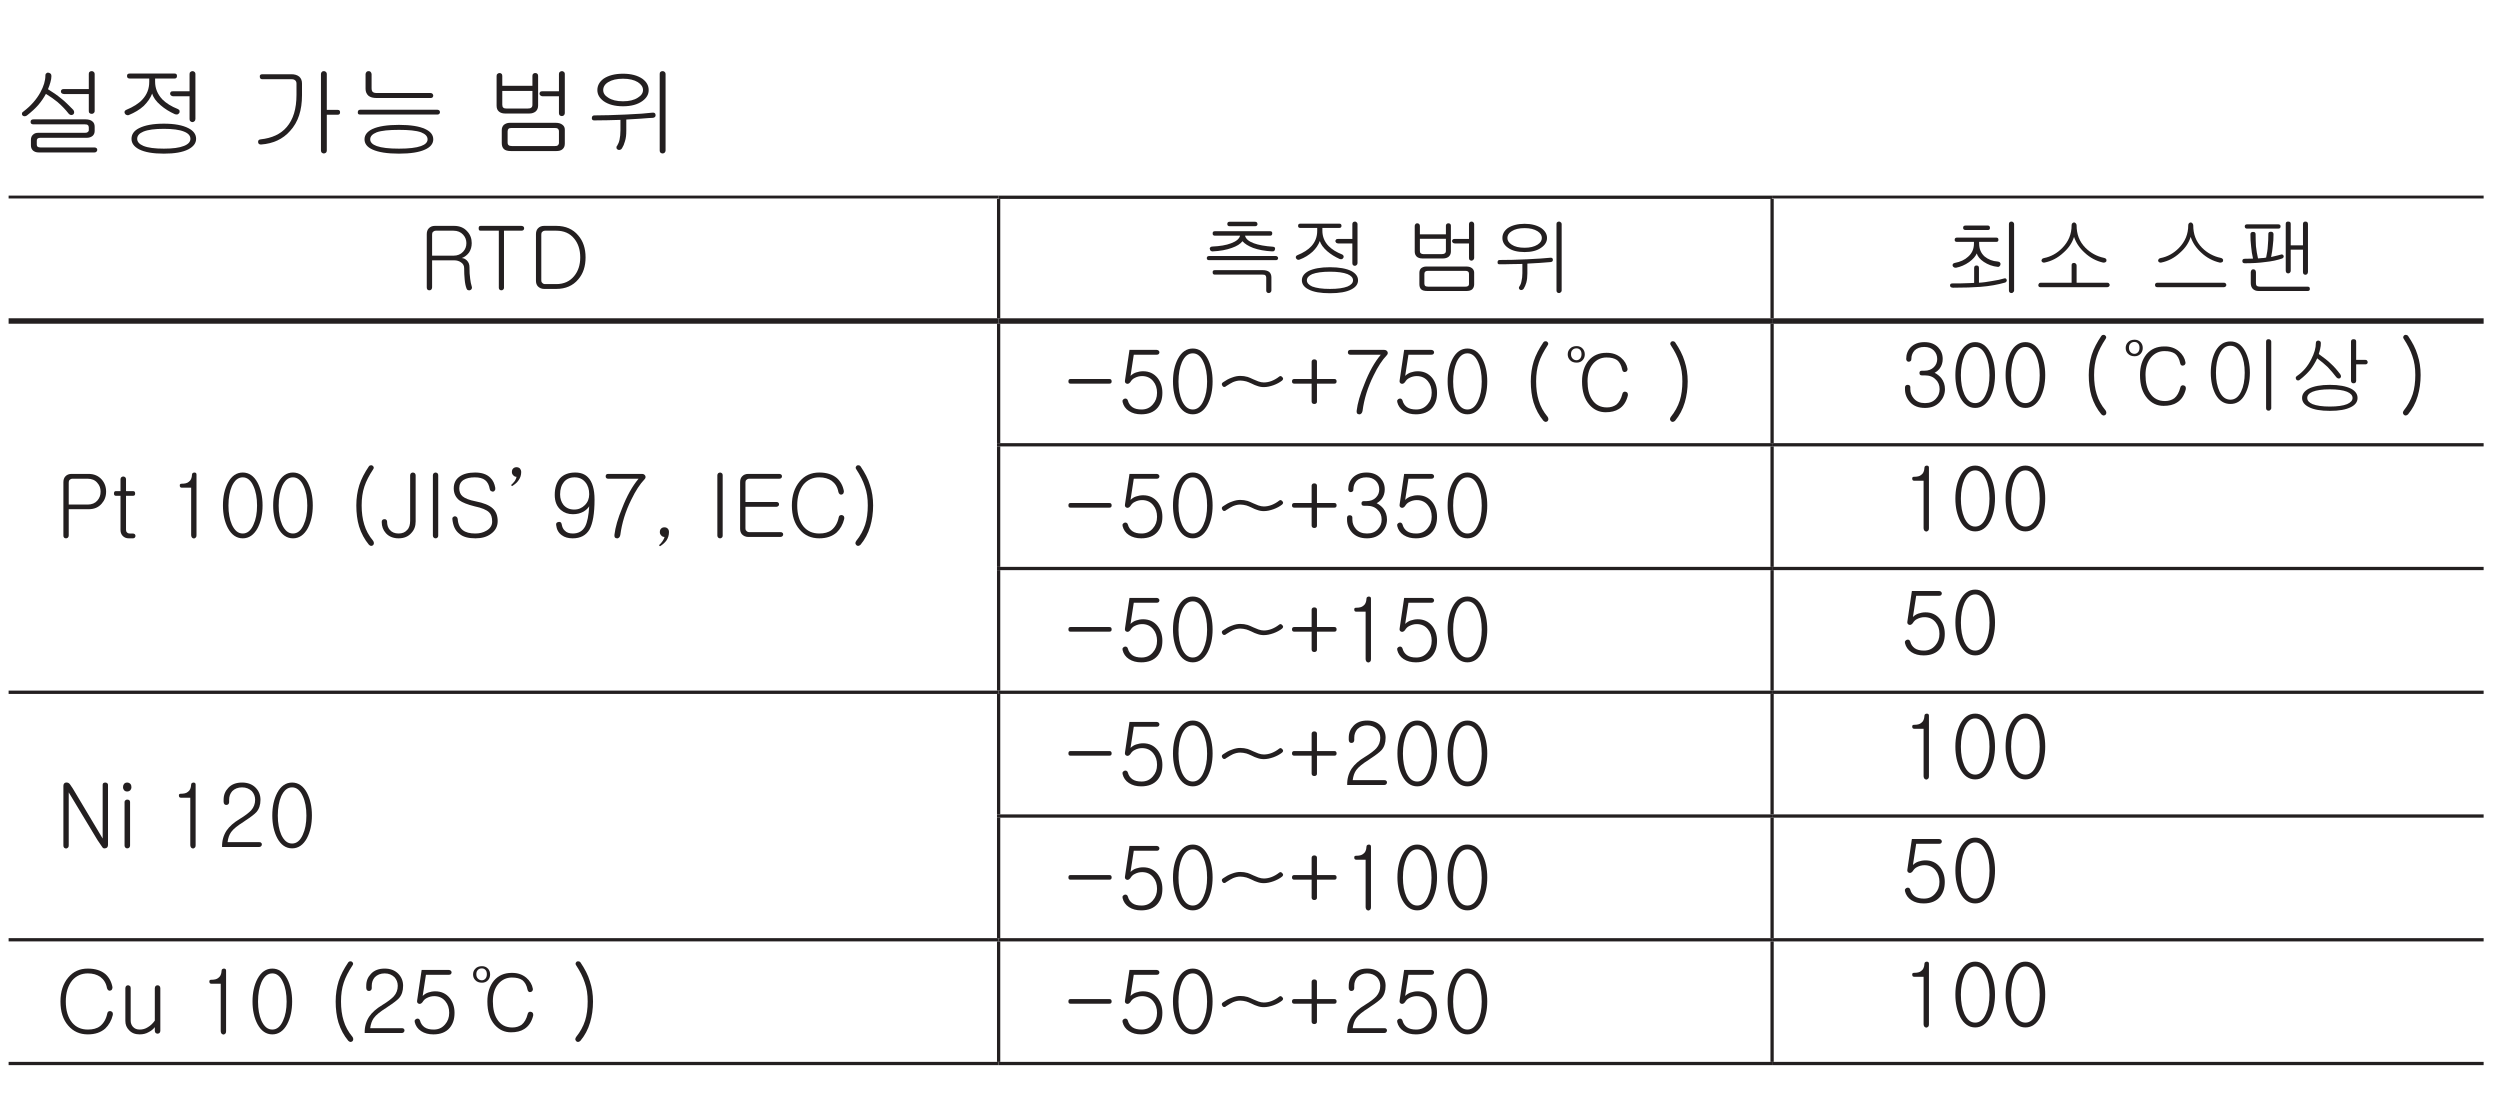 <?xml version="1.0" encoding="UTF-8"?>
<svg xmlns="http://www.w3.org/2000/svg" xmlns:xlink="http://www.w3.org/1999/xlink" width="226.77pt" height="99.21pt" viewBox="0 0 226.77 99.21" version="1.2">
<defs>
<g>
<symbol overflow="visible" id="glyph0-0">
<path style="stroke:none;" d="M 1.812 -0.531 L 7.328 -0.531 L 7.328 -6.031 L 1.812 -6.031 Z M 7.766 -0.078 L 1.375 -0.078 L 1.375 -6.469 L 7.766 -6.469 Z M 7.766 -0.078 "/>
</symbol>
<symbol overflow="visible" id="glyph0-1">
<path style="stroke:none;" d="M 3.047 -6.812 C 3.094 -6.859 3.156 -6.891 3.234 -6.875 C 3.297 -6.875 3.359 -6.844 3.422 -6.797 C 3.484 -6.75 3.516 -6.672 3.516 -6.578 C 3.516 -6.406 3.484 -6.203 3.422 -6 C 3.375 -5.812 3.297 -5.609 3.203 -5.375 C 3.641 -5.109 4.047 -4.828 4.422 -4.516 C 4.75 -4.266 5.094 -3.906 5.5 -3.5 C 5.562 -3.422 5.578 -3.359 5.578 -3.266 C 5.578 -3.203 5.547 -3.141 5.5 -3.094 C 5.438 -3.047 5.375 -3.031 5.297 -3.031 C 5.219 -3.047 5.156 -3.078 5.094 -3.141 C 4.766 -3.562 4.422 -3.906 4.062 -4.219 C 3.781 -4.453 3.422 -4.703 3.016 -4.953 C 2.828 -4.609 2.609 -4.281 2.344 -3.969 C 2.062 -3.641 1.703 -3.312 1.281 -2.984 C 1.219 -2.938 1.141 -2.922 1.062 -2.922 C 1 -2.922 0.938 -2.953 0.891 -3 C 0.844 -3.047 0.828 -3.109 0.844 -3.172 C 0.844 -3.25 0.891 -3.297 0.984 -3.359 C 1.641 -3.859 2.156 -4.438 2.516 -5.094 C 2.812 -5.641 2.969 -6.141 2.969 -6.625 C 2.969 -6.703 2.984 -6.766 3.047 -6.812 Z M 7.344 -3.203 C 7.297 -3.156 7.234 -3.141 7.172 -3.141 C 7.094 -3.141 7.031 -3.156 6.984 -3.203 C 6.922 -3.25 6.906 -3.312 6.906 -3.375 L 6.906 -4.938 L 4.656 -4.938 C 4.562 -4.938 4.5 -4.969 4.438 -5.016 C 4.391 -5.062 4.375 -5.109 4.375 -5.172 C 4.375 -5.234 4.391 -5.281 4.438 -5.328 C 4.484 -5.375 4.547 -5.391 4.641 -5.391 L 6.906 -5.391 L 6.906 -6.766 C 6.906 -6.844 6.922 -6.906 6.984 -6.953 C 7.031 -7 7.094 -7.016 7.172 -7.016 C 7.234 -7.016 7.297 -7 7.344 -6.953 C 7.406 -6.906 7.438 -6.844 7.438 -6.766 L 7.438 -3.375 C 7.438 -3.312 7.406 -3.25 7.344 -3.203 Z M 7.234 -2.453 C 7.375 -2.344 7.438 -2.172 7.438 -1.969 L 7.438 -1.594 C 7.438 -1.406 7.375 -1.25 7.25 -1.141 C 7.109 -1.031 6.938 -0.969 6.734 -0.969 L 2.5 -0.969 C 2.391 -0.969 2.297 -0.938 2.25 -0.891 C 2.203 -0.844 2.188 -0.781 2.188 -0.688 L 2.188 -0.344 C 2.188 -0.25 2.219 -0.188 2.266 -0.156 C 2.312 -0.125 2.391 -0.094 2.5 -0.094 L 7.406 -0.094 C 7.484 -0.094 7.547 -0.078 7.609 -0.031 C 7.656 0.016 7.672 0.062 7.672 0.125 C 7.672 0.188 7.656 0.234 7.609 0.281 C 7.578 0.328 7.516 0.359 7.438 0.359 L 2.344 0.359 C 2.141 0.359 1.969 0.297 1.844 0.188 C 1.719 0.062 1.656 -0.078 1.656 -0.281 L 1.656 -0.797 C 1.656 -0.984 1.719 -1.141 1.844 -1.25 C 1.969 -1.375 2.125 -1.422 2.328 -1.422 L 6.562 -1.422 C 6.672 -1.422 6.75 -1.438 6.797 -1.484 C 6.859 -1.516 6.906 -1.578 6.906 -1.656 L 6.906 -1.906 C 6.906 -2 6.875 -2.078 6.812 -2.125 C 6.766 -2.172 6.688 -2.188 6.547 -2.188 L 1.891 -2.188 C 1.719 -2.188 1.625 -2.25 1.625 -2.406 C 1.625 -2.562 1.703 -2.641 1.891 -2.641 L 6.625 -2.641 C 6.891 -2.641 7.094 -2.578 7.234 -2.453 Z M 7.234 -2.453 "/>
</symbol>
<symbol overflow="visible" id="glyph0-2">
<path style="stroke:none;" d="M 5.766 -6.578 C 5.766 -6.422 5.688 -6.344 5.547 -6.344 L 3.781 -6.344 L 3.781 -6.062 C 3.781 -5.453 4 -4.922 4.438 -4.453 C 4.781 -4.109 5.25 -3.812 5.844 -3.578 C 5.922 -3.547 5.984 -3.484 6 -3.422 C 6.016 -3.359 6 -3.297 5.984 -3.234 C 5.938 -3.172 5.891 -3.125 5.828 -3.094 C 5.734 -3.078 5.656 -3.078 5.578 -3.109 C 5.094 -3.328 4.656 -3.594 4.281 -3.922 C 3.859 -4.281 3.609 -4.641 3.516 -4.984 C 3.359 -4.578 3.109 -4.219 2.75 -3.859 C 2.375 -3.516 1.922 -3.25 1.391 -3.031 C 1.312 -3 1.25 -3.016 1.172 -3.047 C 1.109 -3.078 1.062 -3.109 1.031 -3.188 C 1 -3.234 1 -3.297 1.016 -3.359 C 1.031 -3.422 1.094 -3.469 1.156 -3.5 C 1.797 -3.766 2.297 -4.078 2.625 -4.438 C 3.047 -4.891 3.25 -5.422 3.25 -6.047 L 3.25 -6.344 L 1.484 -6.344 C 1.312 -6.344 1.234 -6.422 1.234 -6.578 C 1.234 -6.734 1.312 -6.797 1.484 -6.797 L 5.547 -6.797 C 5.688 -6.797 5.766 -6.734 5.766 -6.578 Z M 7.344 -2.469 C 7.297 -2.422 7.234 -2.391 7.172 -2.391 C 7.094 -2.391 7.031 -2.422 6.984 -2.469 C 6.922 -2.516 6.906 -2.594 6.906 -2.672 L 6.906 -4.734 L 5.422 -4.734 C 5.344 -4.734 5.281 -4.766 5.219 -4.812 C 5.172 -4.859 5.141 -4.906 5.141 -4.969 C 5.141 -5.031 5.156 -5.078 5.203 -5.125 C 5.234 -5.172 5.297 -5.188 5.391 -5.188 L 6.906 -5.188 L 6.906 -6.75 C 6.906 -6.828 6.922 -6.891 6.984 -6.938 C 7.031 -6.984 7.094 -7.016 7.172 -7.016 C 7.234 -7.016 7.297 -7 7.344 -6.953 C 7.406 -6.906 7.438 -6.844 7.438 -6.75 L 7.438 -2.672 C 7.438 -2.594 7.406 -2.516 7.344 -2.469 Z M 6.797 -1.844 C 7.266 -1.609 7.5 -1.281 7.5 -0.875 C 7.5 -0.484 7.266 -0.172 6.797 0.078 C 6.281 0.344 5.547 0.469 4.578 0.469 C 3.594 0.469 2.859 0.344 2.328 0.078 C 1.859 -0.172 1.641 -0.484 1.641 -0.875 C 1.641 -1.281 1.859 -1.609 2.328 -1.844 C 2.859 -2.109 3.594 -2.25 4.578 -2.25 C 5.547 -2.25 6.281 -2.109 6.797 -1.844 Z M 2.719 -1.531 C 2.344 -1.375 2.156 -1.156 2.156 -0.875 C 2.156 -0.609 2.344 -0.391 2.719 -0.234 C 3.141 -0.062 3.75 0.016 4.578 0.016 C 5.375 0.016 5.984 -0.062 6.406 -0.234 C 6.797 -0.391 6.984 -0.609 6.984 -0.875 C 6.984 -1.156 6.797 -1.375 6.406 -1.531 C 5.984 -1.703 5.375 -1.781 4.578 -1.781 C 3.75 -1.781 3.141 -1.703 2.719 -1.531 Z M 2.719 -1.531 "/>
</symbol>
<symbol overflow="visible" id="glyph0-3">
<path style="stroke:none;" d=""/>
</symbol>
<symbol overflow="visible" id="glyph0-4">
<path style="stroke:none;" d="M 4.672 -6.516 C 4.844 -6.359 4.922 -6.156 4.922 -5.891 L 4.922 -4.828 C 4.922 -3.469 4.578 -2.391 3.844 -1.594 C 3.188 -0.844 2.297 -0.438 1.203 -0.359 C 1.047 -0.359 0.953 -0.422 0.938 -0.578 C 0.938 -0.734 1 -0.812 1.172 -0.828 C 2.188 -0.938 2.984 -1.297 3.531 -1.938 C 4.125 -2.625 4.422 -3.594 4.422 -4.859 L 4.422 -5.891 C 4.422 -6.031 4.375 -6.109 4.312 -6.172 C 4.234 -6.25 4.125 -6.281 3.984 -6.281 L 1.328 -6.281 C 1.172 -6.281 1.094 -6.359 1.094 -6.516 C 1.078 -6.656 1.156 -6.734 1.328 -6.734 L 3.969 -6.734 C 4.266 -6.734 4.5 -6.656 4.672 -6.516 Z M 8.172 -3.5 C 8.312 -3.5 8.375 -3.422 8.375 -3.281 C 8.375 -3.141 8.312 -3.062 8.172 -3.062 L 7.172 -3.062 L 7.172 0.188 C 7.172 0.281 7.141 0.344 7.078 0.391 C 7.031 0.422 6.969 0.453 6.906 0.453 C 6.844 0.453 6.766 0.422 6.734 0.391 C 6.672 0.344 6.641 0.281 6.641 0.188 L 6.641 -6.766 C 6.641 -6.844 6.672 -6.906 6.734 -6.953 C 6.766 -7 6.844 -7.016 6.906 -7.016 C 6.969 -7.016 7.031 -7 7.078 -6.953 C 7.141 -6.906 7.172 -6.844 7.172 -6.766 L 7.172 -3.5 Z M 8.172 -3.5 "/>
</symbol>
<symbol overflow="visible" id="glyph0-5">
<path style="stroke:none;" d="M 1.812 -4.781 C 1.641 -4.938 1.547 -5.141 1.547 -5.406 L 1.547 -6.734 C 1.547 -6.812 1.578 -6.891 1.641 -6.953 C 1.688 -7 1.75 -7.016 1.828 -7.016 C 1.891 -7.016 1.953 -7 2 -6.953 C 2.062 -6.891 2.094 -6.812 2.094 -6.734 L 2.094 -5.484 C 2.094 -5.312 2.125 -5.203 2.188 -5.141 C 2.266 -5.062 2.391 -5.031 2.562 -5.031 L 7.422 -5.031 C 7.5 -5.031 7.562 -5.016 7.609 -4.969 C 7.656 -4.922 7.688 -4.859 7.688 -4.797 C 7.688 -4.75 7.672 -4.688 7.625 -4.641 C 7.594 -4.594 7.516 -4.578 7.453 -4.578 L 2.547 -4.578 C 2.234 -4.578 1.984 -4.641 1.812 -4.781 Z M 8.234 -3.453 C 8.266 -3.422 8.297 -3.359 8.297 -3.297 C 8.297 -3.25 8.281 -3.188 8.25 -3.156 C 8.203 -3.109 8.156 -3.078 8.094 -3.078 L 1.031 -3.078 C 0.891 -3.078 0.828 -3.156 0.844 -3.297 C 0.844 -3.453 0.938 -3.516 1.094 -3.516 L 8.031 -3.516 C 8.109 -3.516 8.172 -3.5 8.234 -3.453 Z M 6.953 -1.766 C 7.438 -1.547 7.688 -1.234 7.688 -0.828 C 7.688 -0.438 7.438 -0.125 6.953 0.094 C 6.422 0.344 5.625 0.469 4.578 0.469 C 3.516 0.469 2.719 0.344 2.172 0.094 C 1.688 -0.125 1.453 -0.438 1.453 -0.828 C 1.453 -1.219 1.688 -1.531 2.172 -1.766 C 2.719 -2.016 3.516 -2.141 4.578 -2.141 C 5.625 -2.141 6.422 -2.016 6.953 -1.766 Z M 2.562 -1.469 C 2.172 -1.312 1.969 -1.109 1.969 -0.828 C 1.969 -0.562 2.172 -0.359 2.562 -0.219 C 3 -0.062 3.672 0.016 4.578 0.016 C 5.469 0.016 6.141 -0.062 6.578 -0.219 C 6.969 -0.359 7.172 -0.562 7.172 -0.828 C 7.172 -1.109 6.969 -1.312 6.578 -1.469 C 6.141 -1.625 5.469 -1.688 4.578 -1.688 C 3.672 -1.688 3 -1.625 2.562 -1.469 Z M 2.562 -1.469 "/>
</symbol>
<symbol overflow="visible" id="glyph0-6">
<path style="stroke:none;" d="M 1.766 -5.219 L 1.766 -3.969 C 1.766 -3.844 1.797 -3.75 1.859 -3.703 C 1.922 -3.641 2.016 -3.625 2.141 -3.625 L 4.078 -3.625 C 4.219 -3.625 4.328 -3.641 4.391 -3.703 C 4.469 -3.75 4.5 -3.844 4.5 -3.969 L 4.5 -5.219 Z M 4.578 -6.781 C 4.625 -6.828 4.688 -6.844 4.766 -6.844 C 4.828 -6.844 4.891 -6.828 4.938 -6.781 C 4.984 -6.75 5.016 -6.688 5.016 -6.594 L 5.016 -3.891 C 5.016 -3.672 4.938 -3.484 4.797 -3.359 C 4.641 -3.234 4.453 -3.172 4.234 -3.172 L 2.016 -3.172 C 1.781 -3.172 1.594 -3.234 1.453 -3.359 C 1.312 -3.484 1.25 -3.656 1.25 -3.891 L 1.25 -6.562 C 1.25 -6.656 1.266 -6.719 1.328 -6.766 C 1.375 -6.812 1.438 -6.844 1.516 -6.844 C 1.578 -6.844 1.641 -6.828 1.688 -6.781 C 1.75 -6.734 1.766 -6.656 1.766 -6.578 L 1.766 -5.688 L 4.5 -5.688 L 4.5 -6.594 C 4.5 -6.688 4.531 -6.75 4.578 -6.781 Z M 7.344 -3 C 7.297 -2.969 7.234 -2.938 7.172 -2.938 C 7.094 -2.938 7.031 -2.969 6.984 -3 C 6.922 -3.062 6.906 -3.125 6.906 -3.203 L 6.906 -4.734 L 5.422 -4.734 C 5.344 -4.734 5.281 -4.766 5.219 -4.812 C 5.172 -4.859 5.141 -4.906 5.141 -4.969 C 5.141 -5.031 5.156 -5.078 5.203 -5.125 C 5.234 -5.172 5.297 -5.188 5.391 -5.188 L 6.906 -5.188 L 6.906 -6.75 C 6.906 -6.828 6.922 -6.891 6.984 -6.938 C 7.031 -6.984 7.094 -7.016 7.172 -7.016 C 7.234 -7.016 7.297 -7 7.344 -6.953 C 7.406 -6.906 7.438 -6.844 7.438 -6.75 L 7.438 -3.203 C 7.438 -3.125 7.406 -3.062 7.344 -3 Z M 6.797 -1.797 C 6.75 -1.844 6.641 -1.859 6.5 -1.859 L 2.625 -1.859 C 2.484 -1.859 2.391 -1.844 2.328 -1.781 C 2.281 -1.734 2.25 -1.656 2.25 -1.547 L 2.25 -0.547 C 2.25 -0.422 2.281 -0.344 2.344 -0.297 C 2.391 -0.25 2.5 -0.219 2.656 -0.219 L 6.516 -0.219 C 6.641 -0.219 6.75 -0.234 6.797 -0.281 C 6.859 -0.328 6.906 -0.406 6.906 -0.5 L 6.906 -1.562 C 6.906 -1.672 6.859 -1.75 6.797 -1.797 Z M 7.234 -2.141 C 7.375 -2.031 7.438 -1.891 7.438 -1.703 L 7.438 -0.453 C 7.438 -0.219 7.375 -0.062 7.234 0.062 C 7.094 0.188 6.906 0.234 6.656 0.234 L 2.562 0.234 C 2.25 0.234 2.031 0.172 1.906 0.047 C 1.781 -0.078 1.719 -0.25 1.719 -0.5 L 1.719 -1.656 C 1.719 -1.859 1.781 -2.016 1.906 -2.141 C 2.047 -2.25 2.219 -2.328 2.438 -2.328 L 6.625 -2.328 C 6.891 -2.328 7.078 -2.266 7.234 -2.141 Z M 7.234 -2.141 "/>
</symbol>
<symbol overflow="visible" id="glyph0-7">
<path style="stroke:none;" d="M 5.328 -6.328 C 5.719 -6.047 5.906 -5.703 5.906 -5.297 C 5.906 -4.906 5.719 -4.578 5.328 -4.297 C 4.891 -3.984 4.312 -3.828 3.578 -3.828 C 2.844 -3.828 2.25 -3.984 1.812 -4.297 C 1.438 -4.578 1.25 -4.906 1.25 -5.297 C 1.25 -5.703 1.438 -6.047 1.812 -6.328 C 2.25 -6.625 2.844 -6.781 3.578 -6.781 C 4.312 -6.781 4.891 -6.625 5.328 -6.328 Z M 2.234 -6.016 C 1.922 -5.828 1.781 -5.578 1.781 -5.297 C 1.781 -5.031 1.922 -4.797 2.234 -4.609 C 2.562 -4.391 3 -4.281 3.578 -4.281 C 4.141 -4.281 4.594 -4.391 4.922 -4.609 C 5.234 -4.797 5.391 -5.031 5.391 -5.297 C 5.391 -5.578 5.234 -5.812 4.922 -6.016 C 4.594 -6.219 4.141 -6.328 3.578 -6.328 C 3 -6.328 2.562 -6.219 2.234 -6.016 Z M 2.172 -2.562 C 1.734 -2.562 1.328 -2.547 0.953 -2.547 C 0.812 -2.547 0.734 -2.625 0.75 -2.781 C 0.766 -2.922 0.828 -3 0.984 -3 C 1.797 -3 2.75 -3.031 3.828 -3.078 C 4.953 -3.125 5.766 -3.188 6.25 -3.25 C 6.422 -3.266 6.516 -3.203 6.531 -3.047 C 6.547 -2.906 6.469 -2.812 6.312 -2.781 C 6.047 -2.766 5.672 -2.75 5.172 -2.703 C 4.844 -2.688 4.422 -2.656 3.875 -2.625 L 3.875 -1.594 C 3.875 -1.25 3.844 -0.922 3.75 -0.641 C 3.688 -0.406 3.594 -0.188 3.484 -0.016 C 3.438 0.062 3.375 0.109 3.297 0.125 C 3.234 0.141 3.172 0.141 3.109 0.109 C 3.047 0.078 3 0.031 2.984 -0.047 C 2.969 -0.109 2.984 -0.188 3.047 -0.25 C 3.141 -0.406 3.219 -0.578 3.266 -0.812 C 3.312 -1.031 3.344 -1.312 3.344 -1.641 L 3.344 -2.594 C 3.016 -2.594 2.625 -2.578 2.172 -2.562 Z M 7.344 0.391 C 7.297 0.422 7.234 0.453 7.172 0.453 C 7.094 0.453 7.031 0.422 6.984 0.391 C 6.922 0.328 6.906 0.266 6.906 0.188 L 6.906 -6.766 C 6.906 -6.844 6.922 -6.906 6.984 -6.953 C 7.031 -7 7.094 -7.016 7.172 -7.016 C 7.234 -7.016 7.297 -7 7.344 -6.953 C 7.406 -6.906 7.438 -6.844 7.438 -6.766 L 7.438 0.188 C 7.438 0.266 7.406 0.328 7.344 0.391 Z M 7.344 0.391 "/>
</symbol>
<symbol overflow="visible" id="glyph1-0">
<path style="stroke:none;" d="M 1.578 -0.453 L 6.359 -0.453 L 6.359 -5.234 L 1.578 -5.234 Z M 6.75 -0.078 L 1.188 -0.078 L 1.188 -5.625 L 6.75 -5.625 Z M 6.75 -0.078 "/>
</symbol>
<symbol overflow="visible" id="glyph1-1">
<path style="stroke:none;" d="M 3.234 -5.703 C 3.734 -5.703 4.141 -5.531 4.422 -5.203 C 4.703 -4.906 4.828 -4.547 4.828 -4.141 C 4.828 -3.812 4.75 -3.547 4.594 -3.297 C 4.422 -3.062 4.203 -2.891 3.922 -2.781 C 4.094 -2.781 4.25 -2.703 4.391 -2.562 C 4.547 -2.406 4.625 -2.203 4.625 -1.953 C 4.625 -1.547 4.641 -1.203 4.688 -0.906 C 4.719 -0.641 4.766 -0.406 4.828 -0.219 C 4.859 -0.141 4.859 -0.062 4.828 0 C 4.797 0.062 4.75 0.109 4.688 0.125 C 4.625 0.156 4.562 0.156 4.5 0.125 C 4.422 0.109 4.391 0.062 4.359 -0.016 C 4.281 -0.219 4.219 -0.484 4.188 -0.844 C 4.156 -1.156 4.141 -1.5 4.141 -1.875 C 4.141 -2.094 4.047 -2.266 3.859 -2.391 C 3.688 -2.516 3.484 -2.578 3.234 -2.578 L 1.234 -2.578 L 1.234 -0.125 C 1.234 -0.047 1.203 0.031 1.156 0.078 C 1.109 0.125 1.047 0.141 0.984 0.141 C 0.922 0.141 0.859 0.125 0.812 0.078 C 0.766 0.031 0.75 -0.047 0.75 -0.125 L 0.75 -4.938 C 0.75 -5.156 0.797 -5.328 0.922 -5.469 C 1.062 -5.625 1.25 -5.703 1.484 -5.703 Z M 4.047 -3.359 C 4.25 -3.578 4.344 -3.828 4.344 -4.141 C 4.344 -4.422 4.25 -4.688 4.047 -4.906 C 3.828 -5.141 3.547 -5.266 3.172 -5.266 L 1.578 -5.266 C 1.453 -5.266 1.375 -5.219 1.312 -5.156 C 1.25 -5.094 1.234 -5.016 1.234 -4.906 L 1.234 -3 L 3.172 -3 C 3.547 -3 3.828 -3.125 4.047 -3.359 Z M 4.047 -3.359 "/>
</symbol>
<symbol overflow="visible" id="glyph1-2">
<path style="stroke:none;" d="M 4.234 -5.641 C 4.281 -5.594 4.297 -5.547 4.297 -5.484 C 4.297 -5.422 4.281 -5.375 4.234 -5.328 C 4.188 -5.281 4.125 -5.266 4.047 -5.266 L 2.469 -5.266 L 2.469 -0.094 C 2.469 -0.031 2.453 0.031 2.391 0.078 C 2.344 0.125 2.297 0.141 2.234 0.141 C 2.172 0.141 2.109 0.125 2.062 0.078 C 2.016 0.031 2 -0.031 2 -0.094 L 2 -5.266 L 0.344 -5.266 C 0.219 -5.266 0.172 -5.328 0.172 -5.484 C 0.172 -5.625 0.219 -5.703 0.344 -5.703 L 4.047 -5.703 C 4.125 -5.703 4.188 -5.672 4.234 -5.641 Z M 4.234 -5.641 "/>
</symbol>
<symbol overflow="visible" id="glyph1-3">
<path style="stroke:none;" d="M 2.594 -5.703 C 3.438 -5.703 4.109 -5.406 4.578 -4.844 C 5.031 -4.328 5.25 -3.656 5.25 -2.844 C 5.25 -2.031 5.031 -1.359 4.578 -0.844 C 4.109 -0.281 3.438 0.016 2.594 0.016 L 1.484 0.016 C 1.25 0.016 1.062 -0.078 0.922 -0.219 C 0.797 -0.359 0.75 -0.531 0.75 -0.734 L 0.75 -4.938 C 0.75 -5.156 0.797 -5.328 0.922 -5.469 C 1.062 -5.625 1.25 -5.703 1.484 -5.703 Z M 2.594 -0.422 C 3.281 -0.422 3.828 -0.672 4.219 -1.156 C 4.578 -1.594 4.766 -2.156 4.766 -2.844 C 4.766 -3.547 4.578 -4.109 4.219 -4.547 C 3.828 -5.031 3.281 -5.266 2.594 -5.266 L 1.578 -5.266 C 1.453 -5.266 1.375 -5.219 1.312 -5.156 C 1.25 -5.094 1.234 -5.016 1.234 -4.906 L 1.234 -0.766 C 1.234 -0.672 1.25 -0.594 1.312 -0.547 C 1.375 -0.469 1.453 -0.422 1.578 -0.422 Z M 2.594 -0.422 "/>
</symbol>
<symbol overflow="visible" id="glyph1-4">
<path style="stroke:none;" d="M 5.281 -6.016 C 5.312 -5.984 5.328 -5.922 5.328 -5.875 C 5.344 -5.828 5.328 -5.781 5.281 -5.734 C 5.25 -5.703 5.203 -5.672 5.141 -5.672 L 2.812 -5.672 C 2.672 -5.672 2.594 -5.734 2.594 -5.875 C 2.594 -6.016 2.672 -6.078 2.812 -6.078 L 5.109 -6.078 C 5.172 -6.078 5.234 -6.062 5.281 -6.016 Z M 6.672 -5.031 C 6.672 -4.891 6.609 -4.812 6.484 -4.812 L 4.203 -4.812 C 4.266 -4.531 4.531 -4.297 5 -4.125 C 5.422 -3.969 6.016 -3.859 6.734 -3.812 C 6.891 -3.797 6.953 -3.719 6.922 -3.594 C 6.906 -3.438 6.812 -3.375 6.656 -3.391 C 6 -3.422 5.422 -3.531 4.938 -3.703 C 4.5 -3.875 4.172 -4.078 3.969 -4.312 C 3.781 -4.062 3.453 -3.859 3 -3.703 C 2.531 -3.531 1.953 -3.422 1.297 -3.391 C 1.219 -3.375 1.156 -3.406 1.094 -3.438 C 1.047 -3.484 1.016 -3.531 1.016 -3.594 C 0.984 -3.656 1 -3.703 1.047 -3.75 C 1.078 -3.797 1.141 -3.828 1.234 -3.828 C 1.922 -3.859 2.5 -3.953 2.938 -4.125 C 3.406 -4.297 3.688 -4.531 3.75 -4.812 L 1.469 -4.812 C 1.328 -4.812 1.25 -4.891 1.266 -5.031 C 1.266 -5.156 1.328 -5.219 1.469 -5.219 L 6.484 -5.219 C 6.609 -5.219 6.672 -5.156 6.672 -5.031 Z M 7.141 -2.906 C 7.188 -2.875 7.203 -2.828 7.203 -2.781 C 7.203 -2.734 7.188 -2.688 7.156 -2.656 C 7.125 -2.609 7.062 -2.594 7.016 -2.594 L 0.938 -2.594 C 0.797 -2.594 0.734 -2.656 0.734 -2.781 C 0.734 -2.906 0.812 -2.969 0.953 -2.969 L 6.984 -2.969 C 7.047 -2.969 7.109 -2.953 7.141 -2.906 Z M 6.391 -1.531 C 6.531 -1.406 6.594 -1.234 6.594 -1.031 L 6.594 0.156 C 6.594 0.234 6.562 0.281 6.516 0.328 C 6.469 0.375 6.406 0.391 6.359 0.391 C 6.281 0.391 6.234 0.375 6.188 0.328 C 6.141 0.281 6.125 0.234 6.125 0.156 L 6.125 -1.016 C 6.125 -1.109 6.094 -1.172 6.047 -1.219 C 6 -1.266 5.906 -1.281 5.797 -1.281 L 1.469 -1.281 C 1.328 -1.281 1.266 -1.344 1.266 -1.484 C 1.25 -1.625 1.328 -1.688 1.469 -1.688 L 5.812 -1.688 C 6.078 -1.688 6.25 -1.625 6.391 -1.531 Z M 6.391 -1.531 "/>
</symbol>
<symbol overflow="visible" id="glyph1-5">
<path style="stroke:none;" d="M 5.016 -5.703 C 5.016 -5.578 4.938 -5.516 4.812 -5.516 L 3.281 -5.516 L 3.281 -5.266 C 3.281 -4.734 3.469 -4.266 3.844 -3.875 C 4.156 -3.562 4.562 -3.312 5.078 -3.109 C 5.141 -3.078 5.188 -3.031 5.203 -2.969 C 5.219 -2.922 5.219 -2.859 5.188 -2.812 C 5.156 -2.75 5.109 -2.719 5.062 -2.688 C 4.984 -2.672 4.906 -2.672 4.844 -2.703 C 4.422 -2.891 4.047 -3.125 3.719 -3.406 C 3.359 -3.719 3.141 -4.031 3.047 -4.328 C 2.922 -3.984 2.703 -3.656 2.391 -3.359 C 2.062 -3.062 1.672 -2.812 1.203 -2.641 C 1.141 -2.609 1.078 -2.625 1.016 -2.641 C 0.969 -2.672 0.922 -2.703 0.891 -2.766 C 0.875 -2.812 0.859 -2.859 0.875 -2.906 C 0.891 -2.969 0.938 -3.016 1.016 -3.047 C 1.562 -3.266 2 -3.547 2.281 -3.859 C 2.641 -4.25 2.812 -4.719 2.812 -5.25 L 2.812 -5.516 L 1.281 -5.516 C 1.141 -5.516 1.078 -5.578 1.078 -5.703 C 1.078 -5.844 1.141 -5.906 1.297 -5.906 L 4.812 -5.906 C 4.938 -5.906 5.016 -5.844 5.016 -5.703 Z M 6.375 -2.141 C 6.344 -2.109 6.281 -2.078 6.234 -2.078 C 6.156 -2.078 6.109 -2.109 6.062 -2.141 C 6.016 -2.188 6 -2.25 6 -2.328 L 6 -4.109 L 4.719 -4.109 C 4.641 -4.109 4.578 -4.141 4.531 -4.172 C 4.5 -4.219 4.469 -4.266 4.453 -4.312 C 4.453 -4.359 4.484 -4.406 4.516 -4.453 C 4.547 -4.5 4.609 -4.516 4.672 -4.516 L 6 -4.516 L 6 -5.859 C 6 -5.922 6.016 -5.984 6.062 -6.031 C 6.109 -6.062 6.156 -6.094 6.234 -6.094 C 6.281 -6.094 6.344 -6.078 6.375 -6.031 C 6.438 -6 6.469 -5.938 6.469 -5.859 L 6.469 -2.328 C 6.469 -2.25 6.438 -2.188 6.375 -2.141 Z M 5.906 -1.609 C 6.312 -1.391 6.516 -1.109 6.516 -0.766 C 6.516 -0.422 6.312 -0.141 5.906 0.062 C 5.469 0.297 4.812 0.406 3.969 0.406 C 3.125 0.406 2.469 0.297 2.031 0.062 C 1.625 -0.141 1.422 -0.422 1.422 -0.766 C 1.422 -1.109 1.625 -1.391 2.031 -1.609 C 2.469 -1.828 3.125 -1.953 3.969 -1.953 C 4.812 -1.953 5.469 -1.828 5.906 -1.609 Z M 2.359 -1.328 C 2.047 -1.188 1.875 -1 1.875 -0.766 C 1.875 -0.531 2.047 -0.344 2.359 -0.203 C 2.734 -0.062 3.266 0.016 3.969 0.016 C 4.672 0.016 5.203 -0.062 5.562 -0.203 C 5.891 -0.344 6.062 -0.531 6.062 -0.766 C 6.062 -1 5.891 -1.188 5.562 -1.328 C 5.203 -1.469 4.672 -1.547 3.969 -1.547 C 3.266 -1.547 2.734 -1.469 2.359 -1.328 Z M 2.359 -1.328 "/>
</symbol>
<symbol overflow="visible" id="glyph1-6">
<path style="stroke:none;" d=""/>
</symbol>
<symbol overflow="visible" id="glyph1-7">
<path style="stroke:none;" d="M 1.547 -4.531 L 1.547 -3.438 C 1.547 -3.328 1.562 -3.266 1.625 -3.219 C 1.672 -3.172 1.75 -3.141 1.859 -3.141 L 3.547 -3.141 C 3.672 -3.141 3.766 -3.172 3.812 -3.219 C 3.875 -3.266 3.906 -3.328 3.906 -3.438 L 3.906 -4.531 Z M 3.984 -5.891 C 4.016 -5.922 4.078 -5.938 4.141 -5.938 C 4.188 -5.938 4.25 -5.922 4.281 -5.891 C 4.328 -5.859 4.359 -5.797 4.359 -5.734 L 4.359 -3.375 C 4.359 -3.188 4.297 -3.031 4.156 -2.906 C 4.031 -2.812 3.875 -2.75 3.672 -2.75 L 1.75 -2.75 C 1.547 -2.75 1.375 -2.812 1.266 -2.906 C 1.141 -3.031 1.078 -3.172 1.078 -3.375 L 1.078 -5.703 C 1.078 -5.781 1.109 -5.828 1.156 -5.875 C 1.188 -5.922 1.25 -5.938 1.312 -5.938 C 1.359 -5.938 1.422 -5.922 1.453 -5.891 C 1.516 -5.844 1.547 -5.781 1.547 -5.703 L 1.547 -4.938 L 3.906 -4.938 L 3.906 -5.734 C 3.906 -5.797 3.938 -5.859 3.984 -5.891 Z M 6.375 -2.609 C 6.344 -2.578 6.281 -2.547 6.234 -2.547 C 6.156 -2.547 6.109 -2.578 6.062 -2.609 C 6.016 -2.656 6 -2.719 6 -2.781 L 6 -4.109 L 4.719 -4.109 C 4.641 -4.109 4.578 -4.141 4.531 -4.172 C 4.5 -4.219 4.469 -4.266 4.453 -4.312 C 4.453 -4.359 4.484 -4.406 4.516 -4.453 C 4.547 -4.5 4.609 -4.516 4.672 -4.516 L 6 -4.516 L 6 -5.859 C 6 -5.922 6.016 -5.984 6.062 -6.031 C 6.109 -6.062 6.156 -6.094 6.234 -6.094 C 6.281 -6.094 6.344 -6.078 6.375 -6.031 C 6.438 -6 6.469 -5.938 6.469 -5.859 L 6.469 -2.781 C 6.469 -2.719 6.438 -2.656 6.375 -2.609 Z M 5.906 -1.562 C 5.859 -1.609 5.766 -1.625 5.641 -1.625 L 2.281 -1.625 C 2.156 -1.625 2.078 -1.594 2.031 -1.547 C 1.984 -1.516 1.953 -1.438 1.953 -1.344 L 1.953 -0.469 C 1.953 -0.359 1.984 -0.297 2.031 -0.25 C 2.078 -0.219 2.172 -0.188 2.312 -0.188 L 5.656 -0.188 C 5.766 -0.188 5.859 -0.203 5.906 -0.25 C 5.969 -0.281 6 -0.344 6 -0.438 L 6 -1.359 C 6 -1.453 5.969 -1.531 5.906 -1.562 Z M 6.281 -1.859 C 6.391 -1.766 6.469 -1.641 6.469 -1.469 L 6.469 -0.391 C 6.469 -0.188 6.391 -0.047 6.281 0.062 C 6.156 0.156 6 0.203 5.781 0.203 L 2.219 0.203 C 1.953 0.203 1.766 0.156 1.656 0.047 C 1.547 -0.062 1.5 -0.219 1.5 -0.422 L 1.5 -1.438 C 1.5 -1.609 1.547 -1.75 1.656 -1.859 C 1.781 -1.953 1.922 -2.016 2.125 -2.016 L 5.75 -2.016 C 5.984 -2.016 6.141 -1.969 6.281 -1.859 Z M 6.281 -1.859 "/>
</symbol>
<symbol overflow="visible" id="glyph1-8">
<path style="stroke:none;" d="M 4.625 -5.5 C 4.969 -5.25 5.141 -4.953 5.141 -4.609 C 5.141 -4.266 4.969 -3.969 4.625 -3.734 C 4.25 -3.453 3.734 -3.328 3.109 -3.328 C 2.469 -3.328 1.953 -3.453 1.578 -3.734 C 1.25 -3.969 1.094 -4.266 1.094 -4.609 C 1.094 -4.953 1.25 -5.25 1.578 -5.5 C 1.953 -5.75 2.469 -5.891 3.109 -5.891 C 3.734 -5.891 4.25 -5.75 4.625 -5.5 Z M 1.938 -5.219 C 1.672 -5.062 1.547 -4.844 1.547 -4.609 C 1.547 -4.375 1.672 -4.172 1.938 -4 C 2.219 -3.812 2.609 -3.719 3.109 -3.719 C 3.594 -3.719 3.984 -3.812 4.281 -4 C 4.547 -4.172 4.672 -4.375 4.672 -4.609 C 4.672 -4.844 4.547 -5.047 4.281 -5.219 C 3.984 -5.406 3.594 -5.5 3.109 -5.5 C 2.609 -5.5 2.219 -5.406 1.938 -5.219 Z M 1.891 -2.234 C 1.516 -2.219 1.156 -2.219 0.828 -2.219 C 0.703 -2.219 0.641 -2.281 0.656 -2.406 C 0.656 -2.547 0.719 -2.609 0.859 -2.609 C 1.562 -2.609 2.375 -2.625 3.328 -2.672 C 4.297 -2.719 5 -2.766 5.422 -2.812 C 5.578 -2.828 5.656 -2.781 5.672 -2.656 C 5.688 -2.531 5.625 -2.438 5.484 -2.422 C 5.25 -2.406 4.922 -2.375 4.484 -2.344 C 4.203 -2.328 3.828 -2.312 3.359 -2.281 L 3.359 -1.391 C 3.359 -1.078 3.328 -0.797 3.266 -0.562 C 3.203 -0.344 3.125 -0.172 3.031 -0.016 C 2.984 0.062 2.938 0.094 2.859 0.109 C 2.812 0.125 2.75 0.125 2.703 0.094 C 2.641 0.062 2.609 0.031 2.594 -0.047 C 2.578 -0.094 2.594 -0.156 2.641 -0.219 C 2.734 -0.344 2.797 -0.516 2.828 -0.703 C 2.875 -0.891 2.906 -1.141 2.906 -1.422 L 2.906 -2.25 C 2.625 -2.25 2.281 -2.234 1.891 -2.234 Z M 6.375 0.328 C 6.344 0.375 6.281 0.391 6.234 0.391 C 6.156 0.391 6.109 0.375 6.062 0.328 C 6.016 0.281 6 0.234 6 0.156 L 6 -5.875 C 6 -5.938 6.016 -6 6.062 -6.031 C 6.109 -6.078 6.156 -6.094 6.234 -6.094 C 6.281 -6.094 6.344 -6.078 6.375 -6.031 C 6.438 -6 6.469 -5.938 6.469 -5.875 L 6.469 0.156 C 6.469 0.234 6.438 0.281 6.375 0.328 Z M 6.375 0.328 "/>
</symbol>
<symbol overflow="visible" id="glyph1-9">
<path style="stroke:none;" d="M 4.281 -5.531 C 4.281 -5.391 4.219 -5.328 4.094 -5.328 L 2.078 -5.328 C 1.922 -5.328 1.844 -5.391 1.844 -5.531 C 1.844 -5.672 1.922 -5.734 2.078 -5.734 L 4.078 -5.734 C 4.203 -5.734 4.266 -5.672 4.281 -5.531 Z M 5.047 -4.438 C 5.047 -4.312 4.984 -4.25 4.844 -4.25 L 3.297 -4.25 L 3.297 -4.109 C 3.297 -3.625 3.453 -3.234 3.797 -2.922 C 4.125 -2.656 4.516 -2.5 4.984 -2.469 C 5.078 -2.453 5.141 -2.438 5.188 -2.375 C 5.219 -2.328 5.25 -2.281 5.234 -2.219 C 5.234 -2.156 5.203 -2.094 5.156 -2.047 C 5.109 -2 5.047 -1.969 4.984 -1.984 C 4.516 -2.031 4.094 -2.188 3.719 -2.438 C 3.375 -2.672 3.172 -2.922 3.078 -3.203 C 2.969 -2.938 2.75 -2.688 2.391 -2.422 C 2.016 -2.156 1.609 -1.984 1.203 -1.906 C 1.125 -1.906 1.062 -1.906 1 -1.953 C 0.938 -1.984 0.906 -2.031 0.891 -2.094 C 0.875 -2.141 0.891 -2.203 0.922 -2.25 C 0.953 -2.297 1.016 -2.328 1.094 -2.344 C 1.594 -2.438 2 -2.625 2.297 -2.906 C 2.656 -3.219 2.828 -3.625 2.828 -4.109 L 2.828 -4.25 L 1.297 -4.25 C 1.141 -4.25 1.078 -4.312 1.078 -4.438 C 1.078 -4.578 1.156 -4.641 1.297 -4.641 L 4.844 -4.641 C 4.984 -4.641 5.047 -4.578 5.047 -4.438 Z M 2.906 -2.062 C 2.938 -2.094 3 -2.109 3.062 -2.109 C 3.125 -2.109 3.172 -2.094 3.219 -2.062 C 3.266 -2.016 3.281 -1.953 3.281 -1.875 L 3.281 -0.547 C 3.641 -0.562 4.047 -0.625 4.484 -0.703 C 4.922 -0.766 5.266 -0.844 5.516 -0.922 C 5.594 -0.953 5.656 -0.953 5.703 -0.938 C 5.75 -0.906 5.781 -0.875 5.797 -0.812 C 5.812 -0.766 5.812 -0.719 5.781 -0.672 C 5.766 -0.625 5.719 -0.594 5.656 -0.562 C 5 -0.375 4.25 -0.234 3.406 -0.172 C 2.797 -0.125 1.969 -0.094 0.922 -0.094 C 0.828 -0.094 0.766 -0.125 0.719 -0.156 C 0.672 -0.203 0.656 -0.25 0.656 -0.297 C 0.656 -0.344 0.672 -0.391 0.703 -0.438 C 0.75 -0.469 0.812 -0.484 0.875 -0.484 L 1.078 -0.484 C 1.469 -0.484 1.797 -0.484 2.031 -0.5 C 2.422 -0.516 2.688 -0.516 2.844 -0.531 L 2.844 -1.875 C 2.844 -1.953 2.859 -2.016 2.906 -2.062 Z M 6.375 0.328 C 6.344 0.375 6.281 0.391 6.234 0.391 C 6.156 0.391 6.109 0.375 6.062 0.328 C 6.016 0.281 6 0.234 6 0.156 L 6 -5.875 C 6 -5.938 6.016 -6 6.062 -6.031 C 6.109 -6.078 6.156 -6.094 6.234 -6.094 C 6.281 -6.094 6.344 -6.078 6.375 -6.031 C 6.438 -6 6.469 -5.938 6.469 -5.875 L 6.469 0.156 C 6.469 0.234 6.438 0.281 6.375 0.328 Z M 6.375 0.328 "/>
</symbol>
<symbol overflow="visible" id="glyph1-10">
<path style="stroke:none;" d="M 3.812 -5.938 C 3.859 -5.984 3.906 -6.016 3.984 -6.016 C 4.031 -6.016 4.078 -5.984 4.125 -5.938 C 4.172 -5.891 4.203 -5.828 4.203 -5.75 C 4.203 -4.938 4.453 -4.281 5 -3.719 C 5.469 -3.25 6.031 -2.938 6.703 -2.797 C 6.781 -2.781 6.844 -2.75 6.875 -2.688 C 6.922 -2.641 6.922 -2.594 6.906 -2.547 C 6.906 -2.469 6.875 -2.438 6.812 -2.406 C 6.75 -2.375 6.688 -2.359 6.594 -2.375 C 6 -2.516 5.438 -2.797 4.938 -3.266 C 4.453 -3.703 4.141 -4.188 3.969 -4.703 C 3.812 -4.188 3.5 -3.703 3 -3.266 C 2.5 -2.797 1.922 -2.5 1.297 -2.375 C 1.219 -2.359 1.156 -2.375 1.109 -2.406 C 1.062 -2.438 1.031 -2.469 1.016 -2.531 C 1.016 -2.594 1.031 -2.641 1.062 -2.672 C 1.094 -2.734 1.156 -2.766 1.234 -2.781 C 1.875 -2.906 2.438 -3.219 2.906 -3.703 C 3.469 -4.281 3.75 -4.953 3.75 -5.766 C 3.75 -5.828 3.766 -5.891 3.812 -5.938 Z M 3.812 -2.297 C 3.859 -2.328 3.906 -2.344 3.984 -2.344 C 4.031 -2.344 4.078 -2.312 4.125 -2.281 C 4.172 -2.234 4.203 -2.188 4.203 -2.109 L 4.203 -0.547 L 6.984 -0.547 C 7.047 -0.547 7.109 -0.531 7.141 -0.484 C 7.188 -0.438 7.203 -0.391 7.203 -0.344 C 7.203 -0.297 7.188 -0.25 7.141 -0.203 C 7.109 -0.172 7.047 -0.141 6.984 -0.141 L 0.891 -0.141 C 0.844 -0.141 0.797 -0.172 0.766 -0.203 C 0.734 -0.25 0.719 -0.297 0.734 -0.344 C 0.734 -0.391 0.75 -0.438 0.797 -0.484 C 0.828 -0.531 0.891 -0.547 0.953 -0.547 L 3.75 -0.547 L 3.75 -2.141 C 3.75 -2.203 3.766 -2.266 3.812 -2.297 Z M 3.812 -2.297 "/>
</symbol>
<symbol overflow="visible" id="glyph1-11">
<path style="stroke:none;" d="M 3.812 -5.938 C 3.859 -5.984 3.906 -6.016 3.984 -6.016 C 4.031 -6.016 4.078 -5.984 4.125 -5.938 C 4.172 -5.891 4.203 -5.828 4.203 -5.75 C 4.203 -4.938 4.453 -4.281 5 -3.719 C 5.469 -3.25 6.031 -2.938 6.703 -2.797 C 6.781 -2.781 6.844 -2.75 6.875 -2.688 C 6.922 -2.641 6.922 -2.594 6.906 -2.547 C 6.906 -2.469 6.875 -2.438 6.812 -2.406 C 6.75 -2.375 6.688 -2.359 6.594 -2.375 C 6 -2.516 5.438 -2.797 4.938 -3.266 C 4.453 -3.703 4.141 -4.188 3.969 -4.703 C 3.812 -4.188 3.5 -3.703 3 -3.266 C 2.5 -2.797 1.922 -2.5 1.297 -2.375 C 1.219 -2.359 1.156 -2.375 1.109 -2.406 C 1.062 -2.438 1.031 -2.469 1.016 -2.531 C 1.016 -2.594 1.031 -2.641 1.062 -2.672 C 1.094 -2.734 1.156 -2.766 1.234 -2.781 C 1.875 -2.906 2.438 -3.219 2.906 -3.703 C 3.469 -4.281 3.75 -4.953 3.75 -5.766 C 3.75 -5.828 3.766 -5.891 3.812 -5.938 Z M 7.141 -0.484 C 7.188 -0.438 7.203 -0.391 7.203 -0.344 C 7.203 -0.297 7.188 -0.25 7.141 -0.203 C 7.109 -0.172 7.047 -0.141 6.984 -0.141 L 0.953 -0.141 C 0.812 -0.141 0.734 -0.203 0.734 -0.344 C 0.734 -0.469 0.812 -0.547 0.953 -0.547 L 6.984 -0.547 C 7.047 -0.547 7.109 -0.531 7.141 -0.484 Z M 7.141 -0.484 "/>
</symbol>
<symbol overflow="visible" id="glyph1-12">
<path style="stroke:none;" d="M 4.188 -5.656 C 4.188 -5.516 4.109 -5.453 3.969 -5.453 L 1.156 -5.453 C 1.016 -5.453 0.938 -5.516 0.938 -5.656 C 0.938 -5.781 1.016 -5.844 1.156 -5.844 L 3.969 -5.844 C 4.109 -5.844 4.188 -5.781 4.188 -5.656 Z M 1.688 -5.156 C 1.844 -5.156 1.922 -5.094 1.922 -4.953 C 1.922 -4.562 1.938 -4.203 1.953 -3.859 C 2 -3.453 2.062 -3.094 2.141 -2.75 C 2.234 -2.75 2.344 -2.766 2.469 -2.781 C 2.609 -2.781 2.734 -2.797 2.875 -2.828 C 2.953 -3.188 3.016 -3.547 3.031 -3.891 C 3.062 -4.203 3.078 -4.562 3.078 -4.984 C 3.078 -5.109 3.156 -5.172 3.312 -5.172 C 3.453 -5.172 3.547 -5.094 3.547 -4.953 C 3.547 -4.578 3.531 -4.234 3.484 -3.906 C 3.453 -3.578 3.406 -3.234 3.328 -2.875 L 3.578 -2.938 C 3.719 -2.969 3.828 -3 3.906 -3.016 C 4.016 -3.047 4.109 -3.062 4.203 -3.094 C 4.281 -3.125 4.328 -3.125 4.375 -3.094 C 4.422 -3.062 4.453 -3.031 4.469 -2.969 C 4.484 -2.922 4.469 -2.875 4.438 -2.828 C 4.406 -2.781 4.359 -2.75 4.297 -2.734 C 3.891 -2.594 3.391 -2.484 2.781 -2.422 C 2.234 -2.344 1.625 -2.312 0.938 -2.312 C 0.797 -2.312 0.719 -2.375 0.719 -2.516 C 0.719 -2.656 0.797 -2.719 0.938 -2.719 L 1.688 -2.734 C 1.609 -3.078 1.547 -3.438 1.516 -3.828 C 1.469 -4.188 1.453 -4.562 1.453 -4.938 C 1.453 -5.078 1.531 -5.156 1.688 -5.156 Z M 6.438 -6.094 C 6.594 -6.094 6.672 -6.016 6.672 -5.859 L 6.672 -1.531 C 6.672 -1.438 6.641 -1.375 6.594 -1.328 C 6.547 -1.297 6.5 -1.266 6.438 -1.266 C 6.375 -1.266 6.328 -1.297 6.281 -1.328 C 6.234 -1.375 6.219 -1.438 6.219 -1.516 L 6.219 -3.547 L 5.109 -3.547 L 5.109 -1.641 C 5.109 -1.562 5.094 -1.516 5.031 -1.453 C 5 -1.422 4.938 -1.391 4.875 -1.391 C 4.812 -1.391 4.766 -1.422 4.719 -1.453 C 4.672 -1.516 4.656 -1.578 4.656 -1.656 L 4.656 -5.891 C 4.656 -6.031 4.734 -6.094 4.875 -6.094 C 5.031 -6.094 5.109 -6.031 5.109 -5.891 L 5.109 -3.938 L 6.219 -3.938 L 6.219 -5.875 C 6.219 -6.016 6.297 -6.094 6.438 -6.094 Z M 1.953 -0.547 C 1.953 -0.406 1.969 -0.312 2.031 -0.266 C 2.078 -0.219 2.188 -0.188 2.328 -0.188 L 6.656 -0.188 C 6.781 -0.188 6.844 -0.125 6.844 0.016 C 6.844 0.141 6.781 0.203 6.656 0.203 L 2.188 0.203 C 1.969 0.203 1.812 0.141 1.672 0.016 C 1.547 -0.125 1.484 -0.281 1.484 -0.516 L 1.484 -1.5 C 1.484 -1.594 1.516 -1.656 1.562 -1.703 C 1.594 -1.75 1.656 -1.766 1.719 -1.766 C 1.781 -1.766 1.828 -1.75 1.875 -1.703 C 1.922 -1.656 1.953 -1.594 1.953 -1.5 Z M 1.953 -0.547 "/>
</symbol>
<symbol overflow="visible" id="glyph1-13">
<path style="stroke:none;" d="M 4.219 -5.203 C 4.484 -4.906 4.625 -4.531 4.625 -4.094 C 4.625 -3.656 4.484 -3.297 4.219 -3 C 3.922 -2.656 3.531 -2.5 3.031 -2.5 L 1.234 -2.5 L 1.234 -0.109 C 1.234 -0.031 1.203 0.031 1.156 0.078 C 1.109 0.125 1.047 0.141 0.984 0.141 C 0.922 0.141 0.859 0.125 0.812 0.078 C 0.766 0.031 0.75 -0.031 0.75 -0.109 L 0.75 -4.938 C 0.75 -5.156 0.797 -5.328 0.922 -5.469 C 1.062 -5.625 1.25 -5.703 1.484 -5.703 L 3.031 -5.703 C 3.531 -5.703 3.922 -5.531 4.219 -5.203 Z M 3.828 -3.281 C 4.031 -3.516 4.125 -3.766 4.125 -4.094 C 4.125 -4.406 4.031 -4.672 3.828 -4.891 C 3.625 -5.141 3.328 -5.266 2.953 -5.266 L 1.578 -5.266 C 1.453 -5.266 1.375 -5.219 1.312 -5.156 C 1.25 -5.094 1.234 -5.016 1.234 -4.906 L 1.234 -2.922 L 2.953 -2.922 C 3.328 -2.922 3.625 -3.047 3.828 -3.281 Z M 3.828 -3.281 "/>
</symbol>
<symbol overflow="visible" id="glyph1-14">
<path style="stroke:none;" d="M 0.953 -5.406 C 1 -5.438 1.062 -5.469 1.125 -5.469 C 1.188 -5.469 1.25 -5.438 1.297 -5.406 C 1.344 -5.359 1.375 -5.297 1.375 -5.234 L 1.375 -4.141 L 2.016 -4.141 C 2.141 -4.141 2.203 -4.078 2.203 -3.922 C 2.203 -3.781 2.141 -3.719 2.016 -3.719 L 1.375 -3.719 L 1.375 -0.641 C 1.375 -0.547 1.391 -0.469 1.453 -0.406 C 1.516 -0.328 1.609 -0.297 1.719 -0.297 L 2 -0.297 C 2.062 -0.297 2.125 -0.266 2.172 -0.234 C 2.203 -0.188 2.234 -0.141 2.234 -0.078 C 2.234 -0.016 2.203 0.031 2.172 0.078 C 2.125 0.125 2.062 0.141 2 0.141 L 1.625 0.141 C 1.391 0.141 1.203 0.062 1.062 -0.094 C 0.938 -0.234 0.875 -0.406 0.875 -0.609 L 0.875 -3.719 L 0.453 -3.719 C 0.344 -3.719 0.281 -3.781 0.281 -3.922 C 0.281 -4.078 0.344 -4.141 0.453 -4.141 L 0.875 -4.141 L 0.875 -5.234 C 0.875 -5.297 0.906 -5.359 0.953 -5.406 Z M 0.953 -5.406 "/>
</symbol>
<symbol overflow="visible" id="glyph1-15">
<path style="stroke:none;" d="M 1.125 -4.641 C 1.109 -4.75 1.172 -4.812 1.281 -4.812 C 1.578 -4.812 1.797 -4.859 1.938 -4.984 C 2.125 -5.109 2.219 -5.328 2.234 -5.641 C 2.234 -5.75 2.312 -5.812 2.438 -5.828 C 2.578 -5.828 2.641 -5.766 2.641 -5.641 L 2.641 -0.141 C 2.641 -0.047 2.625 0.031 2.562 0.078 C 2.516 0.125 2.453 0.156 2.406 0.156 C 2.328 0.141 2.281 0.125 2.234 0.078 C 2.188 0.016 2.156 -0.062 2.156 -0.141 L 2.156 -4.453 L 1.312 -4.453 C 1.188 -4.453 1.125 -4.516 1.125 -4.641 Z M 1.125 -4.641 "/>
</symbol>
<symbol overflow="visible" id="glyph1-16">
<path style="stroke:none;" d="M 3.625 -4.906 C 3.922 -4.344 4.078 -3.656 4.078 -2.844 C 4.078 -2.031 3.922 -1.344 3.625 -0.781 C 3.297 -0.172 2.844 0.141 2.281 0.141 C 1.719 0.141 1.266 -0.172 0.938 -0.781 C 0.641 -1.344 0.484 -2.031 0.484 -2.844 C 0.484 -3.656 0.641 -4.344 0.938 -4.906 C 1.266 -5.516 1.719 -5.828 2.281 -5.828 C 2.844 -5.828 3.297 -5.516 3.625 -4.906 Z M 1.297 -4.594 C 1.094 -4.125 0.984 -3.531 0.984 -2.828 C 0.984 -2.141 1.094 -1.562 1.297 -1.094 C 1.547 -0.562 1.859 -0.297 2.281 -0.297 C 2.688 -0.297 3.016 -0.562 3.25 -1.094 C 3.469 -1.562 3.578 -2.141 3.578 -2.828 C 3.578 -3.531 3.469 -4.125 3.25 -4.594 C 3.016 -5.125 2.688 -5.391 2.281 -5.391 C 1.859 -5.391 1.547 -5.125 1.297 -4.594 Z M 1.297 -4.594 "/>
</symbol>
<symbol overflow="visible" id="glyph1-17">
<path style="stroke:none;" d="M 2.141 -6.484 C 2.188 -6.5 2.25 -6.484 2.297 -6.453 C 2.359 -6.406 2.391 -6.359 2.406 -6.312 C 2.422 -6.25 2.406 -6.188 2.359 -6.125 C 2 -5.578 1.719 -5.047 1.562 -4.562 C 1.391 -4.047 1.312 -3.484 1.312 -2.844 C 1.312 -2.188 1.391 -1.609 1.547 -1.109 C 1.703 -0.578 1.969 -0.094 2.359 0.375 C 2.406 0.438 2.422 0.516 2.422 0.594 C 2.422 0.656 2.391 0.719 2.344 0.766 C 2.281 0.812 2.234 0.828 2.156 0.828 C 2.094 0.812 2.031 0.781 1.969 0.719 C 1.578 0.25 1.281 -0.297 1.078 -0.938 C 0.906 -1.516 0.828 -2.156 0.828 -2.844 C 0.828 -3.5 0.922 -4.109 1.094 -4.672 C 1.281 -5.25 1.578 -5.812 1.969 -6.391 C 2.016 -6.453 2.062 -6.484 2.141 -6.484 Z M 2.141 -6.484 "/>
</symbol>
<symbol overflow="visible" id="glyph1-18">
<path style="stroke:none;" d="M 2.812 -5.766 C 2.859 -5.797 2.906 -5.828 2.984 -5.828 C 3.047 -5.828 3.109 -5.797 3.156 -5.766 C 3.203 -5.719 3.234 -5.656 3.234 -5.578 L 3.234 -1.391 C 3.234 -0.969 3.109 -0.625 2.844 -0.344 C 2.562 -0.016 2.172 0.141 1.688 0.141 C 1.203 0.141 0.812 -0.016 0.531 -0.328 C 0.281 -0.609 0.156 -0.938 0.156 -1.344 C 0.156 -1.422 0.172 -1.484 0.219 -1.531 C 0.266 -1.578 0.328 -1.594 0.391 -1.594 C 0.453 -1.609 0.516 -1.594 0.562 -1.547 C 0.609 -1.516 0.641 -1.453 0.641 -1.391 C 0.641 -1.078 0.719 -0.812 0.891 -0.625 C 1.078 -0.406 1.344 -0.297 1.688 -0.297 C 2.031 -0.297 2.281 -0.406 2.469 -0.625 C 2.656 -0.812 2.734 -1.109 2.734 -1.453 L 2.734 -5.578 C 2.734 -5.656 2.766 -5.719 2.812 -5.766 Z M 2.812 -5.766 "/>
</symbol>
<symbol overflow="visible" id="glyph1-19">
<path style="stroke:none;" d="M 0.906 -5.766 C 0.953 -5.797 1.016 -5.828 1.078 -5.828 C 1.141 -5.828 1.188 -5.797 1.234 -5.766 C 1.297 -5.719 1.312 -5.656 1.312 -5.578 L 1.312 -0.109 C 1.312 -0.031 1.297 0.031 1.234 0.078 C 1.188 0.125 1.141 0.141 1.078 0.141 C 1.016 0.141 0.953 0.125 0.906 0.078 C 0.859 0.031 0.828 -0.031 0.828 -0.109 L 0.828 -5.578 C 0.828 -5.656 0.859 -5.719 0.906 -5.766 Z M 0.906 -5.766 "/>
</symbol>
<symbol overflow="visible" id="glyph1-20">
<path style="stroke:none;" d="M 3.891 -5.359 C 4.141 -5.125 4.281 -4.812 4.344 -4.438 C 4.359 -4.344 4.344 -4.25 4.297 -4.203 C 4.266 -4.141 4.219 -4.109 4.141 -4.094 C 4.078 -4.094 4.016 -4.109 3.953 -4.156 C 3.891 -4.188 3.859 -4.25 3.844 -4.328 C 3.781 -4.703 3.641 -4.969 3.422 -5.141 C 3.203 -5.312 2.891 -5.391 2.484 -5.391 C 2.062 -5.391 1.719 -5.312 1.469 -5.156 C 1.203 -4.984 1.078 -4.734 1.078 -4.406 C 1.078 -4.094 1.172 -3.844 1.375 -3.672 C 1.594 -3.484 1.984 -3.328 2.547 -3.219 C 3.281 -3.078 3.812 -2.859 4.109 -2.578 C 4.406 -2.312 4.562 -1.922 4.562 -1.422 C 4.562 -0.938 4.359 -0.562 3.953 -0.266 C 3.578 0.016 3.109 0.141 2.547 0.141 C 1.906 0.141 1.422 0.016 1.094 -0.266 C 0.719 -0.547 0.516 -0.984 0.453 -1.594 C 0.438 -1.672 0.453 -1.734 0.516 -1.781 C 0.562 -1.828 0.609 -1.859 0.672 -1.859 C 0.734 -1.859 0.797 -1.844 0.844 -1.797 C 0.891 -1.766 0.922 -1.688 0.938 -1.609 C 0.969 -1.141 1.141 -0.797 1.406 -0.594 C 1.672 -0.391 2.047 -0.297 2.531 -0.297 C 2.906 -0.297 3.234 -0.375 3.531 -0.547 C 3.891 -0.75 4.062 -1.031 4.062 -1.375 C 4.062 -1.766 3.969 -2.047 3.781 -2.219 C 3.562 -2.438 3.125 -2.625 2.453 -2.766 C 1.828 -2.922 1.359 -3.109 1.078 -3.312 C 0.75 -3.578 0.578 -3.938 0.578 -4.391 C 0.578 -4.844 0.75 -5.203 1.094 -5.453 C 1.438 -5.703 1.906 -5.828 2.516 -5.828 C 3.125 -5.828 3.578 -5.672 3.891 -5.359 Z M 3.891 -5.359 "/>
</symbol>
<symbol overflow="visible" id="glyph1-21">
<path style="stroke:none;" d="M 1.094 -5.062 C 1.188 -5.203 1.234 -5.328 1.25 -5.438 C 1.109 -5.438 1.016 -5.5 0.938 -5.594 C 0.859 -5.672 0.828 -5.766 0.828 -5.875 C 0.828 -6.016 0.859 -6.109 0.938 -6.188 C 1.016 -6.266 1.109 -6.312 1.25 -6.312 C 1.375 -6.312 1.484 -6.266 1.562 -6.188 C 1.625 -6.109 1.672 -6 1.672 -5.875 C 1.672 -5.594 1.594 -5.344 1.422 -5.109 C 1.297 -4.922 1.094 -4.75 0.844 -4.594 L 0.75 -4.688 C 0.875 -4.797 0.984 -4.922 1.094 -5.062 Z M 1.094 -5.062 "/>
</symbol>
<symbol overflow="visible" id="glyph1-22">
<path style="stroke:none;" d="M 3.266 -4.938 C 3.031 -5.234 2.703 -5.391 2.281 -5.391 C 1.875 -5.391 1.562 -5.25 1.328 -4.984 C 1.094 -4.703 0.969 -4.328 0.969 -3.844 C 0.969 -3.469 1.078 -3.156 1.266 -2.906 C 1.5 -2.625 1.812 -2.469 2.25 -2.469 C 2.641 -2.469 2.953 -2.609 3.219 -2.875 C 3.484 -3.141 3.609 -3.469 3.609 -3.859 C 3.609 -4.297 3.5 -4.656 3.266 -4.938 Z M 1.125 -0.141 C 0.812 -0.359 0.656 -0.672 0.609 -1.078 C 0.594 -1.234 0.656 -1.312 0.828 -1.344 C 0.969 -1.375 1.078 -1.312 1.109 -1.156 C 1.156 -0.891 1.234 -0.703 1.391 -0.562 C 1.562 -0.375 1.812 -0.297 2.125 -0.297 C 2.641 -0.297 3.016 -0.516 3.25 -0.953 C 3.438 -1.328 3.562 -1.938 3.609 -2.766 C 3.484 -2.562 3.297 -2.406 3.094 -2.281 C 2.812 -2.125 2.5 -2.047 2.125 -2.047 C 1.703 -2.047 1.344 -2.172 1.047 -2.422 C 0.672 -2.734 0.484 -3.188 0.484 -3.797 C 0.484 -4.453 0.656 -4.953 0.969 -5.312 C 1.297 -5.656 1.75 -5.828 2.344 -5.828 C 2.828 -5.828 3.219 -5.688 3.5 -5.391 C 3.891 -5 4.094 -4.312 4.094 -3.375 C 4.094 -2.109 3.938 -1.219 3.641 -0.672 C 3.328 -0.125 2.812 0.141 2.109 0.141 C 1.703 0.141 1.375 0.047 1.125 -0.141 Z M 1.125 -0.141 "/>
</symbol>
<symbol overflow="visible" id="glyph1-23">
<path style="stroke:none;" d="M 0.547 -5.484 C 0.547 -5.625 0.625 -5.703 0.766 -5.703 L 3.844 -5.703 C 3.984 -5.703 4.078 -5.641 4.141 -5.531 C 4.188 -5.422 4.172 -5.312 4.062 -5.203 C 3.672 -4.797 3.266 -4.188 2.875 -3.375 C 2.344 -2.312 2.016 -1.234 1.875 -0.156 C 1.859 -0.062 1.812 0.031 1.75 0.078 C 1.703 0.125 1.641 0.156 1.562 0.141 C 1.5 0.141 1.422 0.109 1.375 0.047 C 1.344 -0.016 1.328 -0.094 1.344 -0.188 C 1.422 -0.859 1.656 -1.672 2.047 -2.609 C 2.469 -3.703 2.969 -4.594 3.531 -5.266 L 0.766 -5.266 C 0.625 -5.266 0.547 -5.344 0.547 -5.484 Z M 0.547 -5.484 "/>
</symbol>
<symbol overflow="visible" id="glyph1-24">
<path style="stroke:none;" d="M 1.156 0.391 C 1.25 0.25 1.312 0.125 1.328 0.016 C 1.188 0.016 1.078 -0.047 1.016 -0.141 C 0.938 -0.219 0.906 -0.312 0.906 -0.422 C 0.906 -0.562 0.938 -0.656 1.016 -0.734 C 1.078 -0.812 1.188 -0.859 1.328 -0.859 C 1.453 -0.859 1.562 -0.812 1.625 -0.734 C 1.703 -0.656 1.734 -0.547 1.734 -0.422 C 1.734 -0.141 1.656 0.109 1.5 0.344 C 1.359 0.531 1.172 0.703 0.922 0.859 L 0.828 0.766 C 0.953 0.656 1.062 0.531 1.156 0.391 Z M 1.156 0.391 "/>
</symbol>
<symbol overflow="visible" id="glyph1-25">
<path style="stroke:none;" d="M 4.484 -5.641 C 4.531 -5.594 4.547 -5.547 4.547 -5.484 C 4.547 -5.422 4.531 -5.375 4.484 -5.328 C 4.438 -5.281 4.375 -5.266 4.312 -5.266 L 1.578 -5.266 C 1.453 -5.266 1.375 -5.219 1.312 -5.156 C 1.25 -5.094 1.234 -5.016 1.234 -4.906 L 1.234 -3.156 L 4.047 -3.156 C 4.125 -3.156 4.172 -3.141 4.219 -3.094 C 4.266 -3.062 4.281 -3 4.281 -2.938 C 4.281 -2.875 4.266 -2.828 4.219 -2.797 C 4.172 -2.75 4.125 -2.719 4.047 -2.719 L 1.234 -2.719 L 1.234 -0.766 C 1.234 -0.672 1.25 -0.594 1.312 -0.547 C 1.375 -0.469 1.453 -0.422 1.578 -0.422 L 4.406 -0.422 C 4.5 -0.422 4.547 -0.406 4.594 -0.359 C 4.641 -0.328 4.656 -0.266 4.656 -0.219 C 4.656 -0.156 4.641 -0.109 4.594 -0.062 C 4.547 -0.016 4.5 0.016 4.406 0.016 L 1.484 0.016 C 1.25 0.016 1.062 -0.078 0.922 -0.219 C 0.797 -0.359 0.75 -0.531 0.75 -0.734 L 0.75 -4.938 C 0.75 -5.156 0.797 -5.328 0.922 -5.469 C 1.062 -5.625 1.25 -5.703 1.484 -5.703 L 4.312 -5.703 C 4.375 -5.703 4.438 -5.672 4.484 -5.641 Z M 4.484 -5.641 "/>
</symbol>
<symbol overflow="visible" id="glyph1-26">
<path style="stroke:none;" d="M 4.562 -5.328 C 4.891 -5.031 5.109 -4.641 5.203 -4.141 C 5.203 -4.062 5.188 -4 5.156 -3.938 C 5.125 -3.875 5.062 -3.844 5 -3.828 C 4.938 -3.812 4.875 -3.828 4.828 -3.859 C 4.766 -3.906 4.719 -3.984 4.703 -4.062 C 4.625 -4.516 4.406 -4.844 4.094 -5.078 C 3.797 -5.281 3.422 -5.391 2.969 -5.391 C 2.391 -5.391 1.906 -5.172 1.547 -4.75 C 1.172 -4.281 0.969 -3.656 0.969 -2.844 C 0.969 -2.016 1.172 -1.375 1.547 -0.922 C 1.906 -0.5 2.375 -0.297 2.969 -0.297 C 3.422 -0.297 3.797 -0.391 4.078 -0.609 C 4.391 -0.859 4.625 -1.234 4.734 -1.766 C 4.75 -1.844 4.781 -1.906 4.844 -1.938 C 4.906 -1.969 4.969 -1.984 5.031 -1.969 C 5.109 -1.953 5.156 -1.906 5.203 -1.859 C 5.234 -1.797 5.25 -1.719 5.234 -1.625 C 5.109 -1.109 4.875 -0.703 4.547 -0.391 C 4.156 -0.047 3.641 0.141 2.969 0.141 C 2.234 0.141 1.641 -0.125 1.188 -0.656 C 0.719 -1.188 0.484 -1.922 0.484 -2.844 C 0.484 -3.734 0.719 -4.453 1.188 -5.016 C 1.641 -5.562 2.234 -5.828 2.969 -5.828 C 3.641 -5.828 4.172 -5.656 4.562 -5.328 Z M 4.562 -5.328 "/>
</symbol>
<symbol overflow="visible" id="glyph1-27">
<path style="stroke:none;" d="M 1.875 -4.672 C 2.062 -4.109 2.156 -3.5 2.156 -2.844 C 2.156 -2.156 2.062 -1.516 1.891 -0.938 C 1.703 -0.297 1.406 0.25 1.016 0.719 C 0.953 0.781 0.891 0.812 0.812 0.828 C 0.75 0.828 0.688 0.812 0.641 0.766 C 0.594 0.719 0.562 0.656 0.547 0.594 C 0.547 0.516 0.578 0.438 0.625 0.375 C 1 -0.094 1.266 -0.578 1.438 -1.109 C 1.594 -1.609 1.672 -2.188 1.672 -2.844 C 1.672 -3.484 1.594 -4.047 1.406 -4.562 C 1.25 -5.047 0.984 -5.578 0.625 -6.125 C 0.578 -6.188 0.562 -6.25 0.578 -6.312 C 0.594 -6.359 0.625 -6.406 0.672 -6.453 C 0.734 -6.484 0.781 -6.5 0.844 -6.484 C 0.906 -6.484 0.969 -6.453 1.016 -6.391 C 1.406 -5.812 1.703 -5.25 1.875 -4.672 Z M 1.875 -4.672 "/>
</symbol>
<symbol overflow="visible" id="glyph1-28">
<path style="stroke:none;" d="M 4.438 -2.844 C 4.438 -2.703 4.359 -2.641 4.234 -2.641 L 0.703 -2.641 C 0.578 -2.641 0.516 -2.703 0.516 -2.844 C 0.516 -3 0.578 -3.062 0.703 -3.062 L 4.234 -3.062 C 4.359 -3.062 4.438 -3 4.438 -2.844 Z M 4.438 -2.844 "/>
</symbol>
<symbol overflow="visible" id="glyph1-29">
<path style="stroke:none;" d="M 3.734 -5.641 C 3.781 -5.594 3.812 -5.547 3.812 -5.484 C 3.812 -5.422 3.781 -5.375 3.75 -5.328 C 3.703 -5.281 3.641 -5.266 3.562 -5.266 L 1.484 -5.266 L 1.188 -3.344 C 1.328 -3.484 1.5 -3.594 1.688 -3.656 C 1.875 -3.719 2.094 -3.766 2.328 -3.766 C 2.875 -3.766 3.312 -3.562 3.641 -3.156 C 3.922 -2.797 4.078 -2.344 4.078 -1.812 C 4.078 -1.25 3.938 -0.812 3.641 -0.453 C 3.312 -0.062 2.812 0.141 2.156 0.141 C 1.734 0.141 1.359 0.047 1.047 -0.156 C 0.734 -0.359 0.547 -0.641 0.469 -0.969 C 0.453 -1.062 0.453 -1.125 0.5 -1.172 C 0.547 -1.234 0.594 -1.266 0.656 -1.281 C 0.719 -1.297 0.781 -1.297 0.828 -1.266 C 0.891 -1.234 0.938 -1.172 0.953 -1.094 C 1.016 -0.859 1.141 -0.672 1.344 -0.516 C 1.562 -0.359 1.844 -0.297 2.188 -0.297 C 2.625 -0.297 2.953 -0.453 3.219 -0.766 C 3.469 -1.047 3.594 -1.391 3.594 -1.812 C 3.594 -2.219 3.484 -2.578 3.25 -2.859 C 3 -3.172 2.656 -3.328 2.234 -3.328 C 2 -3.328 1.766 -3.266 1.562 -3.156 C 1.391 -3.078 1.266 -2.938 1.172 -2.781 C 1.062 -2.641 0.938 -2.594 0.828 -2.641 C 0.703 -2.688 0.656 -2.797 0.688 -2.953 L 1.094 -5.703 L 3.562 -5.703 C 3.641 -5.703 3.688 -5.672 3.734 -5.641 Z M 3.734 -5.641 "/>
</symbol>
<symbol overflow="visible" id="glyph1-30">
<path style="stroke:none;" d="M 5.047 -2.5 C 4.734 -2.391 4.453 -2.328 4.172 -2.328 C 3.969 -2.328 3.766 -2.359 3.562 -2.438 C 3.438 -2.469 3.266 -2.547 3.047 -2.656 C 2.844 -2.75 2.688 -2.812 2.578 -2.844 C 2.391 -2.891 2.203 -2.922 2.031 -2.922 C 1.812 -2.922 1.609 -2.875 1.375 -2.781 C 1.234 -2.719 1.031 -2.594 0.734 -2.406 L 0.703 -2.375 C 0.578 -2.312 0.484 -2.328 0.406 -2.453 C 0.328 -2.578 0.344 -2.688 0.469 -2.766 C 0.719 -2.938 0.984 -3.094 1.266 -3.188 C 1.547 -3.297 1.797 -3.344 2.031 -3.344 C 2.266 -3.344 2.484 -3.312 2.703 -3.25 C 2.828 -3.203 3 -3.141 3.219 -3.031 C 3.422 -2.938 3.578 -2.875 3.672 -2.844 C 3.844 -2.781 4.016 -2.75 4.172 -2.75 C 4.406 -2.75 4.656 -2.797 4.891 -2.891 C 5.125 -2.984 5.344 -3.109 5.562 -3.281 C 5.656 -3.359 5.75 -3.344 5.844 -3.234 C 5.953 -3.125 5.938 -3.031 5.828 -2.922 C 5.609 -2.75 5.344 -2.609 5.047 -2.5 Z M 5.047 -2.5 "/>
</symbol>
<symbol overflow="visible" id="glyph1-31">
<path style="stroke:none;" d="M 2.703 -3.062 L 4.281 -3.062 C 4.406 -3.062 4.484 -3 4.484 -2.844 C 4.484 -2.703 4.406 -2.641 4.281 -2.641 L 2.703 -2.641 L 2.703 -1.016 C 2.703 -0.938 2.688 -0.891 2.625 -0.844 C 2.578 -0.812 2.531 -0.797 2.469 -0.797 C 2.391 -0.797 2.344 -0.812 2.297 -0.844 C 2.25 -0.891 2.219 -0.938 2.219 -1.016 L 2.219 -2.641 L 0.641 -2.641 C 0.516 -2.641 0.438 -2.703 0.438 -2.844 C 0.438 -3 0.516 -3.062 0.641 -3.062 L 2.219 -3.062 L 2.219 -4.641 C 2.219 -4.703 2.25 -4.75 2.297 -4.797 C 2.344 -4.828 2.391 -4.844 2.469 -4.844 C 2.531 -4.844 2.578 -4.828 2.625 -4.797 C 2.688 -4.75 2.703 -4.703 2.703 -4.641 Z M 2.703 -3.062 "/>
</symbol>
<symbol overflow="visible" id="glyph1-32">
<path style="stroke:none;" d="M 2.562 -5.812 C 2.688 -5.672 2.75 -5.5 2.75 -5.297 C 2.75 -5.094 2.688 -4.922 2.562 -4.781 C 2.422 -4.625 2.234 -4.547 2.016 -4.547 C 1.75 -4.547 1.547 -4.625 1.406 -4.781 C 1.266 -4.922 1.203 -5.094 1.203 -5.297 C 1.203 -5.5 1.266 -5.672 1.406 -5.812 C 1.547 -5.969 1.75 -6.047 2.016 -6.047 C 2.234 -6.047 2.422 -5.969 2.562 -5.812 Z M 1.625 -5.688 C 1.531 -5.594 1.5 -5.469 1.5 -5.312 C 1.5 -5.172 1.531 -5.047 1.625 -4.938 C 1.719 -4.828 1.844 -4.766 2 -4.766 C 2.141 -4.766 2.25 -4.828 2.344 -4.938 C 2.422 -5.047 2.453 -5.172 2.453 -5.312 C 2.453 -5.469 2.422 -5.594 2.344 -5.688 C 2.25 -5.797 2.141 -5.844 2 -5.844 C 1.844 -5.844 1.719 -5.797 1.625 -5.688 Z M 4.703 -5.438 C 4.031 -5.438 3.5 -5.203 3.094 -4.734 C 2.703 -4.25 2.5 -3.625 2.5 -2.844 C 2.5 -1.938 2.719 -1.234 3.172 -0.719 C 3.578 -0.266 4.062 -0.047 4.641 -0.047 C 5.125 -0.047 5.531 -0.141 5.844 -0.344 C 6.25 -0.594 6.516 -1 6.656 -1.562 C 6.672 -1.656 6.656 -1.734 6.625 -1.797 C 6.578 -1.859 6.531 -1.891 6.453 -1.906 C 6.391 -1.922 6.328 -1.922 6.266 -1.875 C 6.203 -1.844 6.172 -1.781 6.156 -1.703 C 6.047 -1.266 5.859 -0.938 5.609 -0.734 C 5.375 -0.578 5.109 -0.484 4.766 -0.484 C 4.172 -0.484 3.719 -0.719 3.406 -1.203 C 3.125 -1.625 3 -2.172 3 -2.859 C 3 -3.547 3.172 -4.078 3.531 -4.484 C 3.844 -4.828 4.25 -5.016 4.719 -5.016 C 5.141 -5.016 5.438 -4.938 5.672 -4.781 C 5.891 -4.609 6.062 -4.328 6.141 -3.922 C 6.156 -3.844 6.188 -3.766 6.25 -3.734 C 6.297 -3.688 6.359 -3.688 6.422 -3.703 C 6.5 -3.719 6.547 -3.75 6.578 -3.797 C 6.625 -3.859 6.641 -3.922 6.625 -4 C 6.562 -4.375 6.359 -4.719 6.031 -5 C 5.672 -5.297 5.25 -5.438 4.75 -5.438 Z M 4.703 -5.438 "/>
</symbol>
<symbol overflow="visible" id="glyph1-33">
<path style="stroke:none;" d="M 3.484 -5.344 C 3.75 -5.062 3.891 -4.719 3.891 -4.297 C 3.891 -3.969 3.797 -3.672 3.609 -3.422 C 3.469 -3.25 3.312 -3.125 3.156 -3.047 C 3.375 -2.938 3.578 -2.781 3.75 -2.578 C 3.984 -2.281 4.094 -1.938 4.094 -1.562 C 4.094 -1.109 3.922 -0.719 3.625 -0.391 C 3.281 -0.031 2.844 0.141 2.281 0.141 C 1.703 0.141 1.25 -0.031 0.922 -0.391 C 0.625 -0.719 0.469 -1.109 0.469 -1.562 L 0.469 -1.734 C 0.469 -1.797 0.5 -1.859 0.547 -1.906 C 0.594 -1.938 0.656 -1.953 0.719 -1.953 C 0.781 -1.953 0.828 -1.938 0.875 -1.906 C 0.938 -1.859 0.953 -1.797 0.953 -1.734 L 0.953 -1.562 C 0.953 -1.219 1.078 -0.938 1.281 -0.703 C 1.531 -0.422 1.859 -0.297 2.281 -0.297 C 2.703 -0.297 3.031 -0.422 3.281 -0.703 C 3.5 -0.938 3.609 -1.219 3.609 -1.562 C 3.609 -1.906 3.5 -2.203 3.266 -2.422 C 3.031 -2.688 2.688 -2.812 2.266 -2.812 L 2 -2.812 C 1.859 -2.812 1.781 -2.875 1.781 -3.031 C 1.781 -3.172 1.859 -3.234 2 -3.234 L 2.219 -3.234 C 2.594 -3.234 2.875 -3.344 3.094 -3.562 C 3.297 -3.766 3.391 -4.016 3.391 -4.297 C 3.391 -4.594 3.297 -4.844 3.094 -5.062 C 2.875 -5.281 2.594 -5.391 2.219 -5.391 C 1.844 -5.391 1.547 -5.281 1.328 -5.062 C 1.141 -4.844 1.047 -4.609 1.047 -4.297 C 1.047 -4.219 1.031 -4.156 0.969 -4.109 C 0.922 -4.078 0.875 -4.047 0.812 -4.047 C 0.75 -4.047 0.688 -4.078 0.656 -4.109 C 0.609 -4.156 0.578 -4.219 0.578 -4.297 C 0.578 -4.719 0.719 -5.078 0.984 -5.359 C 1.297 -5.672 1.703 -5.828 2.234 -5.828 C 2.75 -5.828 3.172 -5.672 3.484 -5.344 Z M 3.484 -5.344 "/>
</symbol>
<symbol overflow="visible" id="glyph1-34">
<path style="stroke:none;" d="M 4.078 -5.031 C 4.375 -4.5 4.531 -3.844 4.531 -3.047 C 4.531 -2.266 4.375 -1.609 4.078 -1.078 C 3.766 -0.5 3.328 -0.219 2.766 -0.219 C 2.203 -0.219 1.75 -0.5 1.422 -1.078 C 1.141 -1.609 0.984 -2.266 0.984 -3.047 C 0.984 -3.844 1.141 -4.5 1.422 -5.031 C 1.75 -5.609 2.203 -5.891 2.766 -5.891 C 3.328 -5.891 3.766 -5.609 4.078 -5.031 Z M 1.781 -4.75 C 1.562 -4.312 1.453 -3.734 1.453 -3.047 C 1.453 -2.359 1.562 -1.797 1.781 -1.344 C 2.016 -0.844 2.344 -0.609 2.766 -0.609 C 3.172 -0.609 3.5 -0.844 3.734 -1.344 C 3.953 -1.797 4.062 -2.359 4.062 -3.047 C 4.062 -3.734 3.953 -4.312 3.734 -4.75 C 3.5 -5.25 3.172 -5.5 2.766 -5.5 C 2.344 -5.5 2.016 -5.25 1.781 -4.75 Z M 6.375 0.328 C 6.344 0.375 6.281 0.391 6.234 0.391 C 6.156 0.391 6.109 0.375 6.062 0.328 C 6.016 0.281 6 0.234 6 0.156 L 6 -5.875 C 6 -5.938 6.016 -6 6.062 -6.047 C 6.109 -6.078 6.156 -6.094 6.234 -6.094 C 6.281 -6.094 6.344 -6.078 6.375 -6.047 C 6.438 -6 6.469 -5.938 6.469 -5.875 L 6.469 0.156 C 6.469 0.234 6.438 0.281 6.375 0.328 Z M 6.375 0.328 "/>
</symbol>
<symbol overflow="visible" id="glyph1-35">
<path style="stroke:none;" d="M 2.641 -5.906 C 2.688 -5.953 2.734 -5.969 2.797 -5.969 C 2.859 -5.969 2.906 -5.953 2.953 -5.906 C 3.016 -5.875 3.031 -5.812 3.031 -5.734 C 3.031 -5.578 3.016 -5.391 2.969 -5.219 C 2.938 -5.094 2.906 -4.938 2.844 -4.75 C 3.297 -4.422 3.672 -4.141 3.953 -3.859 C 4.234 -3.609 4.516 -3.281 4.797 -2.906 C 4.844 -2.844 4.859 -2.766 4.859 -2.703 C 4.844 -2.656 4.828 -2.609 4.781 -2.562 C 4.719 -2.531 4.672 -2.516 4.609 -2.531 C 4.547 -2.547 4.5 -2.578 4.438 -2.641 C 4.188 -2.969 3.922 -3.281 3.656 -3.562 C 3.375 -3.828 3.062 -4.094 2.703 -4.359 C 2.5 -3.938 2.297 -3.609 2.078 -3.328 C 1.828 -3.031 1.516 -2.719 1.109 -2.406 C 1.062 -2.359 0.984 -2.344 0.922 -2.359 C 0.875 -2.359 0.828 -2.391 0.797 -2.438 C 0.766 -2.5 0.75 -2.547 0.75 -2.609 C 0.766 -2.672 0.812 -2.734 0.875 -2.766 C 1.422 -3.141 1.859 -3.656 2.172 -4.297 C 2.438 -4.812 2.578 -5.297 2.578 -5.734 C 2.578 -5.812 2.594 -5.875 2.641 -5.906 Z M 7.062 -4.219 C 7.125 -4.219 7.188 -4.203 7.219 -4.156 C 7.25 -4.125 7.266 -4.078 7.281 -4.016 C 7.281 -3.969 7.266 -3.922 7.234 -3.875 C 7.203 -3.844 7.156 -3.812 7.094 -3.812 L 6.234 -3.812 L 6.234 -2.312 C 6.234 -2.234 6.203 -2.188 6.156 -2.141 C 6.109 -2.109 6.062 -2.094 6 -2.094 C 5.938 -2.094 5.875 -2.109 5.844 -2.141 C 5.797 -2.188 5.766 -2.25 5.766 -2.312 L 5.766 -5.875 C 5.766 -6.016 5.844 -6.094 6 -6.094 C 6.156 -6.094 6.234 -6.031 6.234 -5.891 L 6.234 -4.219 Z M 5.766 -1.609 C 6.172 -1.391 6.359 -1.109 6.359 -0.766 C 6.359 -0.422 6.172 -0.141 5.766 0.062 C 5.312 0.297 4.688 0.406 3.844 0.406 C 3.031 0.406 2.375 0.297 1.938 0.062 C 1.531 -0.141 1.328 -0.422 1.328 -0.766 C 1.328 -1.109 1.531 -1.391 1.938 -1.609 C 2.375 -1.828 3.031 -1.953 3.844 -1.953 C 4.688 -1.953 5.312 -1.828 5.766 -1.609 Z M 2.281 -1.328 C 1.953 -1.188 1.797 -1 1.797 -0.766 C 1.797 -0.531 1.953 -0.344 2.281 -0.203 C 2.641 -0.062 3.172 0.016 3.844 0.016 C 4.531 0.016 5.062 -0.062 5.406 -0.203 C 5.734 -0.344 5.906 -0.531 5.906 -0.766 C 5.906 -1 5.734 -1.188 5.406 -1.328 C 5.062 -1.469 4.531 -1.547 3.844 -1.547 C 3.156 -1.547 2.641 -1.469 2.281 -1.328 Z M 2.281 -1.328 "/>
</symbol>
<symbol overflow="visible" id="glyph1-36">
<path style="stroke:none;" d="M 0.969 -5.828 C 1.141 -5.844 1.25 -5.797 1.344 -5.672 L 1.609 -5.281 L 4.312 -0.75 L 4.312 -5.625 C 4.312 -5.688 4.328 -5.734 4.375 -5.781 C 4.422 -5.812 4.484 -5.828 4.562 -5.828 C 4.625 -5.828 4.672 -5.812 4.719 -5.766 C 4.781 -5.734 4.797 -5.688 4.797 -5.625 L 4.797 -0.188 C 4.797 -0.016 4.734 0.094 4.594 0.125 C 4.453 0.172 4.344 0.141 4.281 0.031 L 3.844 -0.609 L 1.234 -4.938 L 1.234 -0.125 C 1.234 -0.047 1.219 0.031 1.156 0.078 C 1.109 0.125 1.062 0.156 0.984 0.156 C 0.922 0.141 0.859 0.125 0.812 0.078 C 0.766 0.031 0.75 -0.047 0.75 -0.125 L 0.75 -5.516 C 0.75 -5.703 0.828 -5.797 0.969 -5.828 Z M 0.969 -5.828 "/>
</symbol>
<symbol overflow="visible" id="glyph1-37">
<path style="stroke:none;" d="M 0.828 -4.219 C 0.875 -4.266 0.922 -4.281 1 -4.281 C 1.062 -4.281 1.125 -4.266 1.172 -4.234 C 1.219 -4.188 1.25 -4.141 1.25 -4.062 L 1.25 -0.109 C 1.25 -0.031 1.219 0.031 1.172 0.078 C 1.125 0.125 1.062 0.141 1 0.141 C 0.922 0.141 0.875 0.125 0.828 0.078 C 0.781 0.031 0.75 -0.031 0.75 -0.109 L 0.75 -4.062 C 0.75 -4.141 0.781 -4.188 0.828 -4.219 Z M 1.281 -5.703 C 1.344 -5.625 1.375 -5.531 1.375 -5.406 C 1.375 -5.312 1.344 -5.219 1.281 -5.141 C 1.203 -5.062 1.109 -5.016 0.984 -5.016 C 0.859 -5.016 0.766 -5.062 0.703 -5.141 C 0.641 -5.219 0.609 -5.297 0.609 -5.406 C 0.609 -5.531 0.641 -5.625 0.703 -5.703 C 0.766 -5.781 0.859 -5.828 0.984 -5.828 C 1.109 -5.828 1.203 -5.781 1.281 -5.703 Z M 1.281 -5.703 "/>
</symbol>
<symbol overflow="visible" id="glyph1-38">
<path style="stroke:none;" d="M 3.547 -5.344 C 3.828 -5.047 3.969 -4.688 3.969 -4.266 C 3.969 -3.797 3.844 -3.422 3.594 -3.141 C 3.422 -2.953 3.094 -2.703 2.594 -2.375 L 2.438 -2.266 C 1.891 -1.922 1.516 -1.625 1.312 -1.344 C 1.141 -1.109 1.031 -0.797 0.984 -0.422 L 3.859 -0.422 C 3.938 -0.422 4 -0.406 4.031 -0.359 C 4.078 -0.328 4.094 -0.266 4.094 -0.219 C 4.094 -0.156 4.078 -0.109 4.031 -0.062 C 4 -0.016 3.938 0.016 3.859 0.016 L 0.484 0.016 C 0.469 -0.562 0.625 -1.062 0.891 -1.469 C 1.141 -1.844 1.547 -2.203 2.094 -2.531 C 2.609 -2.844 2.938 -3.109 3.125 -3.312 C 3.359 -3.578 3.484 -3.891 3.484 -4.266 C 3.484 -4.578 3.375 -4.828 3.188 -5.047 C 2.953 -5.266 2.672 -5.391 2.297 -5.391 C 1.922 -5.391 1.625 -5.266 1.406 -5.047 C 1.219 -4.828 1.125 -4.578 1.125 -4.266 L 1.125 -4.047 C 1.125 -3.969 1.094 -3.906 1.047 -3.859 C 0.984 -3.812 0.938 -3.797 0.875 -3.797 C 0.797 -3.797 0.75 -3.812 0.703 -3.859 C 0.656 -3.906 0.625 -3.984 0.625 -4.078 L 0.625 -4.266 C 0.625 -4.703 0.766 -5.047 1.047 -5.344 C 1.344 -5.672 1.766 -5.828 2.297 -5.828 C 2.812 -5.828 3.234 -5.672 3.547 -5.344 Z M 3.547 -5.344 "/>
</symbol>
<symbol overflow="visible" id="glyph1-39">
<path style="stroke:none;" d="M 3.766 0.016 C 3.719 0.047 3.656 0.078 3.594 0.078 C 3.531 0.078 3.469 0.047 3.422 0.016 C 3.375 -0.047 3.344 -0.094 3.344 -0.172 L 3.344 -0.516 C 3.188 -0.312 3 -0.172 2.781 -0.062 C 2.547 0.078 2.266 0.141 1.969 0.141 C 1.562 0.141 1.234 0.016 1 -0.25 C 0.781 -0.469 0.672 -0.75 0.672 -1.078 L 0.672 -4.047 C 0.672 -4.141 0.703 -4.203 0.75 -4.25 C 0.797 -4.297 0.844 -4.312 0.922 -4.312 C 0.969 -4.312 1.031 -4.297 1.078 -4.25 C 1.141 -4.203 1.156 -4.141 1.156 -4.047 L 1.156 -1.094 C 1.156 -0.875 1.234 -0.688 1.359 -0.547 C 1.516 -0.375 1.719 -0.297 1.969 -0.297 C 2.234 -0.297 2.484 -0.359 2.719 -0.516 C 2.953 -0.656 3.156 -0.844 3.344 -1.109 L 3.344 -4.047 C 3.344 -4.141 3.375 -4.203 3.422 -4.25 C 3.469 -4.297 3.531 -4.312 3.594 -4.312 C 3.656 -4.312 3.719 -4.297 3.766 -4.25 C 3.812 -4.203 3.844 -4.141 3.844 -4.047 L 3.844 -0.172 C 3.844 -0.094 3.812 -0.047 3.766 0.016 Z M 3.766 0.016 "/>
</symbol>
</g>
<clipPath id="clip1">
  <path d="M 0.781 17 L 91 17 L 91 18 L 0.781 18 Z M 0.781 17 "/>
</clipPath>
<clipPath id="clip2">
  <path d="M 160 17 L 225.762 17 L 225.762 18 L 160 18 Z M 160 17 "/>
</clipPath>
<clipPath id="clip3">
  <path d="M 160 40 L 225.762 40 L 225.762 41 L 160 41 Z M 160 40 "/>
</clipPath>
<clipPath id="clip4">
  <path d="M 160 51 L 225.762 51 L 225.762 52 L 160 52 Z M 160 51 "/>
</clipPath>
<clipPath id="clip5">
  <path d="M 0.781 62 L 91 62 L 91 63 L 0.781 63 Z M 0.781 62 "/>
</clipPath>
<clipPath id="clip6">
  <path d="M 160 62 L 225.762 62 L 225.762 63 L 160 63 Z M 160 62 "/>
</clipPath>
<clipPath id="clip7">
  <path d="M 160 73 L 225.762 73 L 225.762 75 L 160 75 Z M 160 73 "/>
</clipPath>
<clipPath id="clip8">
  <path d="M 0.781 85 L 91 85 L 91 86 L 0.781 86 Z M 0.781 85 "/>
</clipPath>
<clipPath id="clip9">
  <path d="M 160 85 L 225.762 85 L 225.762 86 L 160 86 Z M 160 85 "/>
</clipPath>
<clipPath id="clip10">
  <path d="M 0.781 96 L 91 96 L 91 97 L 0.781 97 Z M 0.781 96 "/>
</clipPath>
<clipPath id="clip11">
  <path d="M 160 96 L 225.762 96 L 225.762 97 L 160 97 Z M 160 96 "/>
</clipPath>
<clipPath id="clip12">
  <path d="M 0.781 28 L 92 28 L 92 30 L 0.781 30 Z M 0.781 28 "/>
</clipPath>
<clipPath id="clip13">
  <path d="M 160 28 L 225.762 28 L 225.762 30 L 160 30 Z M 160 28 "/>
</clipPath>
</defs>
<g id="surface1">
<g style="fill:rgb(13.73%,12.16%,12.549%);fill-opacity:1;">
  <use xlink:href="#glyph0-1" x="1.149" y="13.468"/>
  <use xlink:href="#glyph0-2" x="10.288" y="13.468"/>
  <use xlink:href="#glyph0-3" x="19.428" y="13.468"/>
  <use xlink:href="#glyph0-4" x="22.472" y="13.468"/>
  <use xlink:href="#glyph0-5" x="31.612" y="13.468"/>
  <use xlink:href="#glyph0-3" x="40.751" y="13.468"/>
  <use xlink:href="#glyph0-6" x="43.795" y="13.468"/>
  <use xlink:href="#glyph0-7" x="52.935" y="13.468"/>
</g>
<g clip-path="url(#clip1)" clip-rule="nonzero">
<path style="fill:none;stroke-width:3;stroke-linecap:butt;stroke-linejoin:miter;stroke:rgb(13.73%,12.16%,12.549%);stroke-opacity:1;stroke-miterlimit:10;" d="M -0.004 813.462 L 907.084 813.462 " transform="matrix(0.099,0,0,-0.099,0.782,98.426)"/>
</g>
<path style="fill:none;stroke-width:3;stroke-linecap:butt;stroke-linejoin:miter;stroke:rgb(13.73%,12.16%,12.549%);stroke-opacity:1;stroke-miterlimit:10;" d="M 907.084 813.462 L 1615.768 813.462 " transform="matrix(0.099,0,0,-0.099,0.782,98.426)"/>
<path style="fill:none;stroke-width:3;stroke-linecap:butt;stroke-linejoin:miter;stroke:rgb(13.73%,12.16%,12.549%);stroke-opacity:1;stroke-miterlimit:10;" d="M 907.084 702.586 L 907.084 811.966 " transform="matrix(0.099,0,0,-0.099,0.782,98.426)"/>
<g clip-path="url(#clip2)" clip-rule="nonzero">
<path style="fill:none;stroke-width:3;stroke-linecap:butt;stroke-linejoin:miter;stroke:rgb(13.73%,12.16%,12.549%);stroke-opacity:1;stroke-miterlimit:10;" d="M 1615.768 813.462 L 2267.716 813.462 " transform="matrix(0.099,0,0,-0.099,0.782,98.426)"/>
</g>
<path style="fill:none;stroke-width:3;stroke-linecap:butt;stroke-linejoin:miter;stroke:rgb(13.73%,12.16%,12.549%);stroke-opacity:1;stroke-miterlimit:10;" d="M 1615.768 702.586 L 1615.768 811.966 " transform="matrix(0.099,0,0,-0.099,0.782,98.426)"/>
<path style="fill:none;stroke-width:3;stroke-linecap:butt;stroke-linejoin:miter;stroke:rgb(13.73%,12.16%,12.549%);stroke-opacity:1;stroke-miterlimit:10;" d="M 907.084 588.206 L 907.084 697.586 " transform="matrix(0.099,0,0,-0.099,0.782,98.426)"/>
<path style="fill:none;stroke-width:3;stroke-linecap:butt;stroke-linejoin:miter;stroke:rgb(13.73%,12.16%,12.549%);stroke-opacity:1;stroke-miterlimit:10;" d="M 1615.768 588.206 L 1615.768 697.586 " transform="matrix(0.099,0,0,-0.099,0.782,98.426)"/>
<path style="fill:none;stroke-width:3;stroke-linecap:butt;stroke-linejoin:miter;stroke:rgb(13.73%,12.16%,12.549%);stroke-opacity:1;stroke-miterlimit:10;" d="M 905.588 586.671 L 1615.768 586.671 " transform="matrix(0.099,0,0,-0.099,0.782,98.426)"/>
<path style="fill:none;stroke-width:3;stroke-linecap:butt;stroke-linejoin:miter;stroke:rgb(13.73%,12.16%,12.549%);stroke-opacity:1;stroke-miterlimit:10;" d="M 907.084 474.81 L 907.084 585.174 " transform="matrix(0.099,0,0,-0.099,0.782,98.426)"/>
<g clip-path="url(#clip3)" clip-rule="nonzero">
<path style="fill:none;stroke-width:3;stroke-linecap:butt;stroke-linejoin:miter;stroke:rgb(13.73%,12.16%,12.549%);stroke-opacity:1;stroke-miterlimit:10;" d="M 1615.768 586.671 L 2267.716 586.671 " transform="matrix(0.099,0,0,-0.099,0.782,98.426)"/>
</g>
<path style="fill:none;stroke-width:3;stroke-linecap:butt;stroke-linejoin:miter;stroke:rgb(13.73%,12.16%,12.549%);stroke-opacity:1;stroke-miterlimit:10;" d="M 1615.768 474.81 L 1615.768 585.174 " transform="matrix(0.099,0,0,-0.099,0.782,98.426)"/>
<path style="fill:none;stroke-width:3;stroke-linecap:butt;stroke-linejoin:miter;stroke:rgb(13.73%,12.16%,12.549%);stroke-opacity:1;stroke-miterlimit:10;" d="M 905.588 473.314 L 1615.768 473.314 " transform="matrix(0.099,0,0,-0.099,0.782,98.426)"/>
<path style="fill:none;stroke-width:3;stroke-linecap:butt;stroke-linejoin:miter;stroke:rgb(13.73%,12.16%,12.549%);stroke-opacity:1;stroke-miterlimit:10;" d="M 907.084 361.414 L 907.084 471.818 " transform="matrix(0.099,0,0,-0.099,0.782,98.426)"/>
<g clip-path="url(#clip4)" clip-rule="nonzero">
<path style="fill:none;stroke-width:3;stroke-linecap:butt;stroke-linejoin:miter;stroke:rgb(13.73%,12.16%,12.549%);stroke-opacity:1;stroke-miterlimit:10;" d="M 1615.768 473.314 L 2267.716 473.314 " transform="matrix(0.099,0,0,-0.099,0.782,98.426)"/>
</g>
<path style="fill:none;stroke-width:3;stroke-linecap:butt;stroke-linejoin:miter;stroke:rgb(13.73%,12.16%,12.549%);stroke-opacity:1;stroke-miterlimit:10;" d="M 1615.768 361.414 L 1615.768 471.818 " transform="matrix(0.099,0,0,-0.099,0.782,98.426)"/>
<g clip-path="url(#clip5)" clip-rule="nonzero">
<path style="fill:none;stroke-width:3;stroke-linecap:butt;stroke-linejoin:miter;stroke:rgb(13.73%,12.16%,12.549%);stroke-opacity:1;stroke-miterlimit:10;" d="M -0.004 359.918 L 907.084 359.918 " transform="matrix(0.099,0,0,-0.099,0.782,98.426)"/>
</g>
<path style="fill:none;stroke-width:3;stroke-linecap:butt;stroke-linejoin:miter;stroke:rgb(13.73%,12.16%,12.549%);stroke-opacity:1;stroke-miterlimit:10;" d="M 907.084 359.918 L 1615.768 359.918 " transform="matrix(0.099,0,0,-0.099,0.782,98.426)"/>
<path style="fill:none;stroke-width:3;stroke-linecap:butt;stroke-linejoin:miter;stroke:rgb(13.73%,12.16%,12.549%);stroke-opacity:1;stroke-miterlimit:10;" d="M 907.084 248.019 L 907.084 358.422 " transform="matrix(0.099,0,0,-0.099,0.782,98.426)"/>
<g clip-path="url(#clip6)" clip-rule="nonzero">
<path style="fill:none;stroke-width:3;stroke-linecap:butt;stroke-linejoin:miter;stroke:rgb(13.73%,12.16%,12.549%);stroke-opacity:1;stroke-miterlimit:10;" d="M 1615.768 359.918 L 2267.716 359.918 " transform="matrix(0.099,0,0,-0.099,0.782,98.426)"/>
</g>
<path style="fill:none;stroke-width:3;stroke-linecap:butt;stroke-linejoin:miter;stroke:rgb(13.73%,12.16%,12.549%);stroke-opacity:1;stroke-miterlimit:10;" d="M 1615.768 248.019 L 1615.768 358.422 " transform="matrix(0.099,0,0,-0.099,0.782,98.426)"/>
<path style="fill:none;stroke-width:3;stroke-linecap:butt;stroke-linejoin:miter;stroke:rgb(13.73%,12.16%,12.549%);stroke-opacity:1;stroke-miterlimit:10;" d="M 905.588 246.522 L 1615.768 246.522 " transform="matrix(0.099,0,0,-0.099,0.782,98.426)"/>
<path style="fill:none;stroke-width:3;stroke-linecap:butt;stroke-linejoin:miter;stroke:rgb(13.73%,12.16%,12.549%);stroke-opacity:1;stroke-miterlimit:10;" d="M 907.084 134.662 L 907.084 245.026 " transform="matrix(0.099,0,0,-0.099,0.782,98.426)"/>
<g clip-path="url(#clip7)" clip-rule="nonzero">
<path style="fill:none;stroke-width:3;stroke-linecap:butt;stroke-linejoin:miter;stroke:rgb(13.73%,12.16%,12.549%);stroke-opacity:1;stroke-miterlimit:10;" d="M 1615.768 246.522 L 2267.716 246.522 " transform="matrix(0.099,0,0,-0.099,0.782,98.426)"/>
</g>
<path style="fill:none;stroke-width:3;stroke-linecap:butt;stroke-linejoin:miter;stroke:rgb(13.73%,12.16%,12.549%);stroke-opacity:1;stroke-miterlimit:10;" d="M 1615.768 134.662 L 1615.768 245.026 " transform="matrix(0.099,0,0,-0.099,0.782,98.426)"/>
<g clip-path="url(#clip8)" clip-rule="nonzero">
<path style="fill:none;stroke-width:3;stroke-linecap:butt;stroke-linejoin:miter;stroke:rgb(13.73%,12.16%,12.549%);stroke-opacity:1;stroke-miterlimit:10;" d="M -0.004 133.127 L 907.084 133.127 " transform="matrix(0.099,0,0,-0.099,0.782,98.426)"/>
</g>
<path style="fill:none;stroke-width:3;stroke-linecap:butt;stroke-linejoin:miter;stroke:rgb(13.73%,12.16%,12.549%);stroke-opacity:1;stroke-miterlimit:10;" d="M 907.084 133.127 L 1615.768 133.127 " transform="matrix(0.099,0,0,-0.099,0.782,98.426)"/>
<path style="fill:none;stroke-width:3;stroke-linecap:butt;stroke-linejoin:miter;stroke:rgb(13.73%,12.16%,12.549%);stroke-opacity:1;stroke-miterlimit:10;" d="M 907.084 21.266 L 907.084 131.63 " transform="matrix(0.099,0,0,-0.099,0.782,98.426)"/>
<g clip-path="url(#clip9)" clip-rule="nonzero">
<path style="fill:none;stroke-width:3;stroke-linecap:butt;stroke-linejoin:miter;stroke:rgb(13.73%,12.16%,12.549%);stroke-opacity:1;stroke-miterlimit:10;" d="M 1615.768 133.127 L 2267.716 133.127 " transform="matrix(0.099,0,0,-0.099,0.782,98.426)"/>
</g>
<path style="fill:none;stroke-width:3;stroke-linecap:butt;stroke-linejoin:miter;stroke:rgb(13.73%,12.16%,12.549%);stroke-opacity:1;stroke-miterlimit:10;" d="M 1615.768 21.266 L 1615.768 131.63 " transform="matrix(0.099,0,0,-0.099,0.782,98.426)"/>
<g clip-path="url(#clip10)" clip-rule="nonzero">
<path style="fill:none;stroke-width:3;stroke-linecap:butt;stroke-linejoin:miter;stroke:rgb(13.73%,12.16%,12.549%);stroke-opacity:1;stroke-miterlimit:10;" d="M -0.004 19.77 L 907.084 19.77 " transform="matrix(0.099,0,0,-0.099,0.782,98.426)"/>
</g>
<path style="fill:none;stroke-width:3;stroke-linecap:butt;stroke-linejoin:miter;stroke:rgb(13.73%,12.16%,12.549%);stroke-opacity:1;stroke-miterlimit:10;" d="M 907.084 19.77 L 1615.768 19.77 " transform="matrix(0.099,0,0,-0.099,0.782,98.426)"/>
<g clip-path="url(#clip11)" clip-rule="nonzero">
<path style="fill:none;stroke-width:3;stroke-linecap:butt;stroke-linejoin:miter;stroke:rgb(13.73%,12.16%,12.549%);stroke-opacity:1;stroke-miterlimit:10;" d="M 1615.768 19.77 L 2267.716 19.77 " transform="matrix(0.099,0,0,-0.099,0.782,98.426)"/>
</g>
<g clip-path="url(#clip12)" clip-rule="nonzero">
<path style="fill:none;stroke-width:5;stroke-linecap:butt;stroke-linejoin:miter;stroke:rgb(13.73%,12.16%,12.549%);stroke-opacity:1;stroke-miterlimit:10;" d="M -0.004 700.066 L 907.084 700.066 " transform="matrix(0.099,0,0,-0.099,0.782,98.426)"/>
</g>
<path style="fill:none;stroke-width:5;stroke-linecap:butt;stroke-linejoin:miter;stroke:rgb(13.73%,12.16%,12.549%);stroke-opacity:1;stroke-miterlimit:10;" d="M 907.084 700.066 L 1615.768 700.066 " transform="matrix(0.099,0,0,-0.099,0.782,98.426)"/>
<g clip-path="url(#clip13)" clip-rule="nonzero">
<path style="fill:none;stroke-width:5;stroke-linecap:butt;stroke-linejoin:miter;stroke:rgb(13.73%,12.16%,12.549%);stroke-opacity:1;stroke-miterlimit:10;" d="M 1615.768 700.066 L 2267.716 700.066 " transform="matrix(0.099,0,0,-0.099,0.782,98.426)"/>
</g>
<g style="fill:rgb(13.73%,12.16%,12.549%);fill-opacity:1;">
  <use xlink:href="#glyph1-1" x="37.961" y="26.192"/>
  <use xlink:href="#glyph1-2" x="43.247" y="26.192"/>
  <use xlink:href="#glyph1-3" x="47.866" y="26.192"/>
</g>
<g style="fill:rgb(13.73%,12.16%,12.549%);fill-opacity:1;">
  <use xlink:href="#glyph1-4" x="108.732" y="26.192"/>
  <use xlink:href="#glyph1-5" x="116.669" y="26.192"/>
  <use xlink:href="#glyph1-6" x="124.606" y="26.192"/>
  <use xlink:href="#glyph1-7" x="127.249" y="26.192"/>
  <use xlink:href="#glyph1-8" x="135.186" y="26.192"/>
</g>
<g style="fill:rgb(13.73%,12.16%,12.549%);fill-opacity:1;">
  <use xlink:href="#glyph1-9" x="176.226" y="26.192"/>
  <use xlink:href="#glyph1-10" x="184.162" y="26.192"/>
  <use xlink:href="#glyph1-6" x="192.099" y="26.192"/>
  <use xlink:href="#glyph1-11" x="194.742" y="26.192"/>
  <use xlink:href="#glyph1-12" x="202.679" y="26.192"/>
</g>
<g style="fill:rgb(13.73%,12.16%,12.549%);fill-opacity:1;">
  <use xlink:href="#glyph1-13" x="5" y="48.69"/>
  <use xlink:href="#glyph1-14" x="10.056" y="48.69"/>
  <use xlink:href="#glyph1-6" x="12.54" y="48.69"/>
  <use xlink:href="#glyph1-15" x="15.183" y="48.69"/>
  <use xlink:href="#glyph1-16" x="19.739" y="48.69"/>
  <use xlink:href="#glyph1-16" x="24.294" y="48.69"/>
  <use xlink:href="#glyph1-6" x="28.85" y="48.69"/>
  <use xlink:href="#glyph1-17" x="31.493" y="48.69"/>
  <use xlink:href="#glyph1-18" x="34.469" y="48.69"/>
  <use xlink:href="#glyph1-19" x="38.438" y="48.69"/>
  <use xlink:href="#glyph1-20" x="40.581" y="48.69"/>
  <use xlink:href="#glyph1-21" x="45.605" y="48.69"/>
</g>
<g style="fill:rgb(13.73%,12.16%,12.549%);fill-opacity:1;">
  <use xlink:href="#glyph1-22" x="49.836" y="48.69"/>
  <use xlink:href="#glyph1-23" x="54.392" y="48.69"/>
  <use xlink:href="#glyph1-24" x="58.947" y="48.69"/>
  <use xlink:href="#glyph1-6" x="61.598" y="48.69"/>
  <use xlink:href="#glyph1-19" x="64.241" y="48.69"/>
  <use xlink:href="#glyph1-25" x="66.384" y="48.69"/>
  <use xlink:href="#glyph1-26" x="71.345" y="48.69"/>
  <use xlink:href="#glyph1-27" x="77.043" y="48.69"/>
</g>
<g style="fill:rgb(13.73%,12.16%,12.549%);fill-opacity:1;">
  <use xlink:href="#glyph1-28" x="96.398" y="37.441"/>
  <use xlink:href="#glyph1-29" x="101.359" y="37.441"/>
  <use xlink:href="#glyph1-16" x="105.915" y="37.441"/>
  <use xlink:href="#glyph1-30" x="110.47" y="37.441"/>
  <use xlink:href="#glyph1-31" x="116.756" y="37.441"/>
  <use xlink:href="#glyph1-23" x="121.717" y="37.441"/>
  <use xlink:href="#glyph1-29" x="126.273" y="37.441"/>
  <use xlink:href="#glyph1-16" x="130.828" y="37.441"/>
  <use xlink:href="#glyph1-6" x="135.384" y="37.441"/>
  <use xlink:href="#glyph1-17" x="138.027" y="37.441"/>
  <use xlink:href="#glyph1-32" x="141.003" y="37.441"/>
</g>
<g style="fill:rgb(13.73%,12.16%,12.549%);fill-opacity:1;">
  <use xlink:href="#glyph1-27" x="150.932" y="37.441"/>
</g>
<g style="fill:rgb(13.73%,12.16%,12.549%);fill-opacity:1;">
  <use xlink:href="#glyph1-33" x="172.329" y="36.862"/>
  <use xlink:href="#glyph1-16" x="176.884" y="36.862"/>
  <use xlink:href="#glyph1-16" x="181.44" y="36.862"/>
  <use xlink:href="#glyph1-6" x="185.996" y="36.862"/>
  <use xlink:href="#glyph1-17" x="188.639" y="36.862"/>
  <use xlink:href="#glyph1-32" x="191.615" y="36.862"/>
  <use xlink:href="#glyph1-34" x="199.552" y="36.862"/>
  <use xlink:href="#glyph1-35" x="207.489" y="36.862"/>
</g>
<g style="fill:rgb(13.73%,12.16%,12.549%);fill-opacity:1;">
  <use xlink:href="#glyph1-27" x="217.415" y="36.862"/>
</g>
<g style="fill:rgb(13.73%,12.16%,12.549%);fill-opacity:1;">
  <use xlink:href="#glyph1-28" x="96.398" y="48.69"/>
  <use xlink:href="#glyph1-29" x="101.359" y="48.69"/>
  <use xlink:href="#glyph1-16" x="105.915" y="48.69"/>
  <use xlink:href="#glyph1-30" x="110.47" y="48.69"/>
  <use xlink:href="#glyph1-31" x="116.756" y="48.69"/>
  <use xlink:href="#glyph1-33" x="121.717" y="48.69"/>
  <use xlink:href="#glyph1-29" x="126.273" y="48.69"/>
  <use xlink:href="#glyph1-16" x="130.828" y="48.69"/>
</g>
<g style="fill:rgb(13.73%,12.16%,12.549%);fill-opacity:1;">
  <use xlink:href="#glyph1-15" x="172.329" y="48.061"/>
  <use xlink:href="#glyph1-16" x="176.884" y="48.061"/>
  <use xlink:href="#glyph1-16" x="181.44" y="48.061"/>
</g>
<g style="fill:rgb(13.73%,12.16%,12.549%);fill-opacity:1;">
  <use xlink:href="#glyph1-28" x="96.398" y="59.939"/>
  <use xlink:href="#glyph1-29" x="101.359" y="59.939"/>
  <use xlink:href="#glyph1-16" x="105.915" y="59.939"/>
  <use xlink:href="#glyph1-30" x="110.47" y="59.939"/>
  <use xlink:href="#glyph1-31" x="116.756" y="59.939"/>
  <use xlink:href="#glyph1-15" x="121.717" y="59.939"/>
  <use xlink:href="#glyph1-29" x="126.273" y="59.939"/>
  <use xlink:href="#glyph1-16" x="130.828" y="59.939"/>
</g>
<g style="fill:rgb(13.73%,12.16%,12.549%);fill-opacity:1;">
  <use xlink:href="#glyph1-29" x="172.329" y="59.31"/>
</g>
<g style="fill:rgb(13.73%,12.16%,12.549%);fill-opacity:1;">
  <use xlink:href="#glyph1-16" x="176.886" y="59.31"/>
</g>
<g style="fill:rgb(13.73%,12.16%,12.549%);fill-opacity:1;">
  <use xlink:href="#glyph1-36" x="5" y="76.812"/>
  <use xlink:href="#glyph1-37" x="10.548" y="76.812"/>
  <use xlink:href="#glyph1-6" x="12.461" y="76.812"/>
  <use xlink:href="#glyph1-15" x="15.104" y="76.812"/>
  <use xlink:href="#glyph1-38" x="19.659" y="76.812"/>
  <use xlink:href="#glyph1-16" x="24.215" y="76.812"/>
</g>
<g style="fill:rgb(13.73%,12.16%,12.549%);fill-opacity:1;">
  <use xlink:href="#glyph1-28" x="96.398" y="71.188"/>
  <use xlink:href="#glyph1-29" x="101.359" y="71.188"/>
  <use xlink:href="#glyph1-16" x="105.915" y="71.188"/>
  <use xlink:href="#glyph1-30" x="110.47" y="71.188"/>
  <use xlink:href="#glyph1-31" x="116.756" y="71.188"/>
  <use xlink:href="#glyph1-38" x="121.717" y="71.188"/>
  <use xlink:href="#glyph1-16" x="126.273" y="71.188"/>
  <use xlink:href="#glyph1-16" x="130.828" y="71.188"/>
</g>
<g style="fill:rgb(13.73%,12.16%,12.549%);fill-opacity:1;">
  <use xlink:href="#glyph1-15" x="172.329" y="70.559"/>
  <use xlink:href="#glyph1-16" x="176.884" y="70.559"/>
  <use xlink:href="#glyph1-16" x="181.44" y="70.559"/>
</g>
<g style="fill:rgb(13.73%,12.16%,12.549%);fill-opacity:1;">
  <use xlink:href="#glyph1-28" x="96.398" y="82.437"/>
  <use xlink:href="#glyph1-29" x="101.359" y="82.437"/>
  <use xlink:href="#glyph1-16" x="105.915" y="82.437"/>
  <use xlink:href="#glyph1-30" x="110.47" y="82.437"/>
  <use xlink:href="#glyph1-31" x="116.756" y="82.437"/>
  <use xlink:href="#glyph1-15" x="121.717" y="82.437"/>
  <use xlink:href="#glyph1-16" x="126.273" y="82.437"/>
  <use xlink:href="#glyph1-16" x="130.828" y="82.437"/>
</g>
<g style="fill:rgb(13.73%,12.16%,12.549%);fill-opacity:1;">
  <use xlink:href="#glyph1-29" x="172.329" y="81.808"/>
</g>
<g style="fill:rgb(13.73%,12.16%,12.549%);fill-opacity:1;">
  <use xlink:href="#glyph1-16" x="176.886" y="81.808"/>
</g>
<g style="fill:rgb(13.73%,12.16%,12.549%);fill-opacity:1;">
  <use xlink:href="#glyph1-26" x="5" y="93.686"/>
  <use xlink:href="#glyph1-39" x="10.699" y="93.686"/>
  <use xlink:href="#glyph1-6" x="15.223" y="93.686"/>
  <use xlink:href="#glyph1-15" x="17.866" y="93.686"/>
  <use xlink:href="#glyph1-16" x="22.421" y="93.686"/>
  <use xlink:href="#glyph1-6" x="26.977" y="93.686"/>
  <use xlink:href="#glyph1-17" x="29.62" y="93.686"/>
  <use xlink:href="#glyph1-38" x="32.596" y="93.686"/>
  <use xlink:href="#glyph1-29" x="37.152" y="93.686"/>
  <use xlink:href="#glyph1-32" x="41.708" y="93.686"/>
</g>
<g style="fill:rgb(13.73%,12.16%,12.549%);fill-opacity:1;">
  <use xlink:href="#glyph1-27" x="51.635" y="93.686"/>
</g>
<g style="fill:rgb(13.73%,12.16%,12.549%);fill-opacity:1;">
  <use xlink:href="#glyph1-28" x="96.397" y="93.686"/>
  <use xlink:href="#glyph1-29" x="101.358" y="93.686"/>
  <use xlink:href="#glyph1-16" x="105.913" y="93.686"/>
  <use xlink:href="#glyph1-30" x="110.469" y="93.686"/>
  <use xlink:href="#glyph1-31" x="116.755" y="93.686"/>
  <use xlink:href="#glyph1-38" x="121.716" y="93.686"/>
  <use xlink:href="#glyph1-29" x="126.271" y="93.686"/>
  <use xlink:href="#glyph1-16" x="130.827" y="93.686"/>
</g>
<g style="fill:rgb(13.73%,12.16%,12.549%);fill-opacity:1;">
  <use xlink:href="#glyph1-15" x="172.329" y="93.057"/>
  <use xlink:href="#glyph1-16" x="176.884" y="93.057"/>
  <use xlink:href="#glyph1-16" x="181.44" y="93.057"/>
</g>
</g>
</svg>
